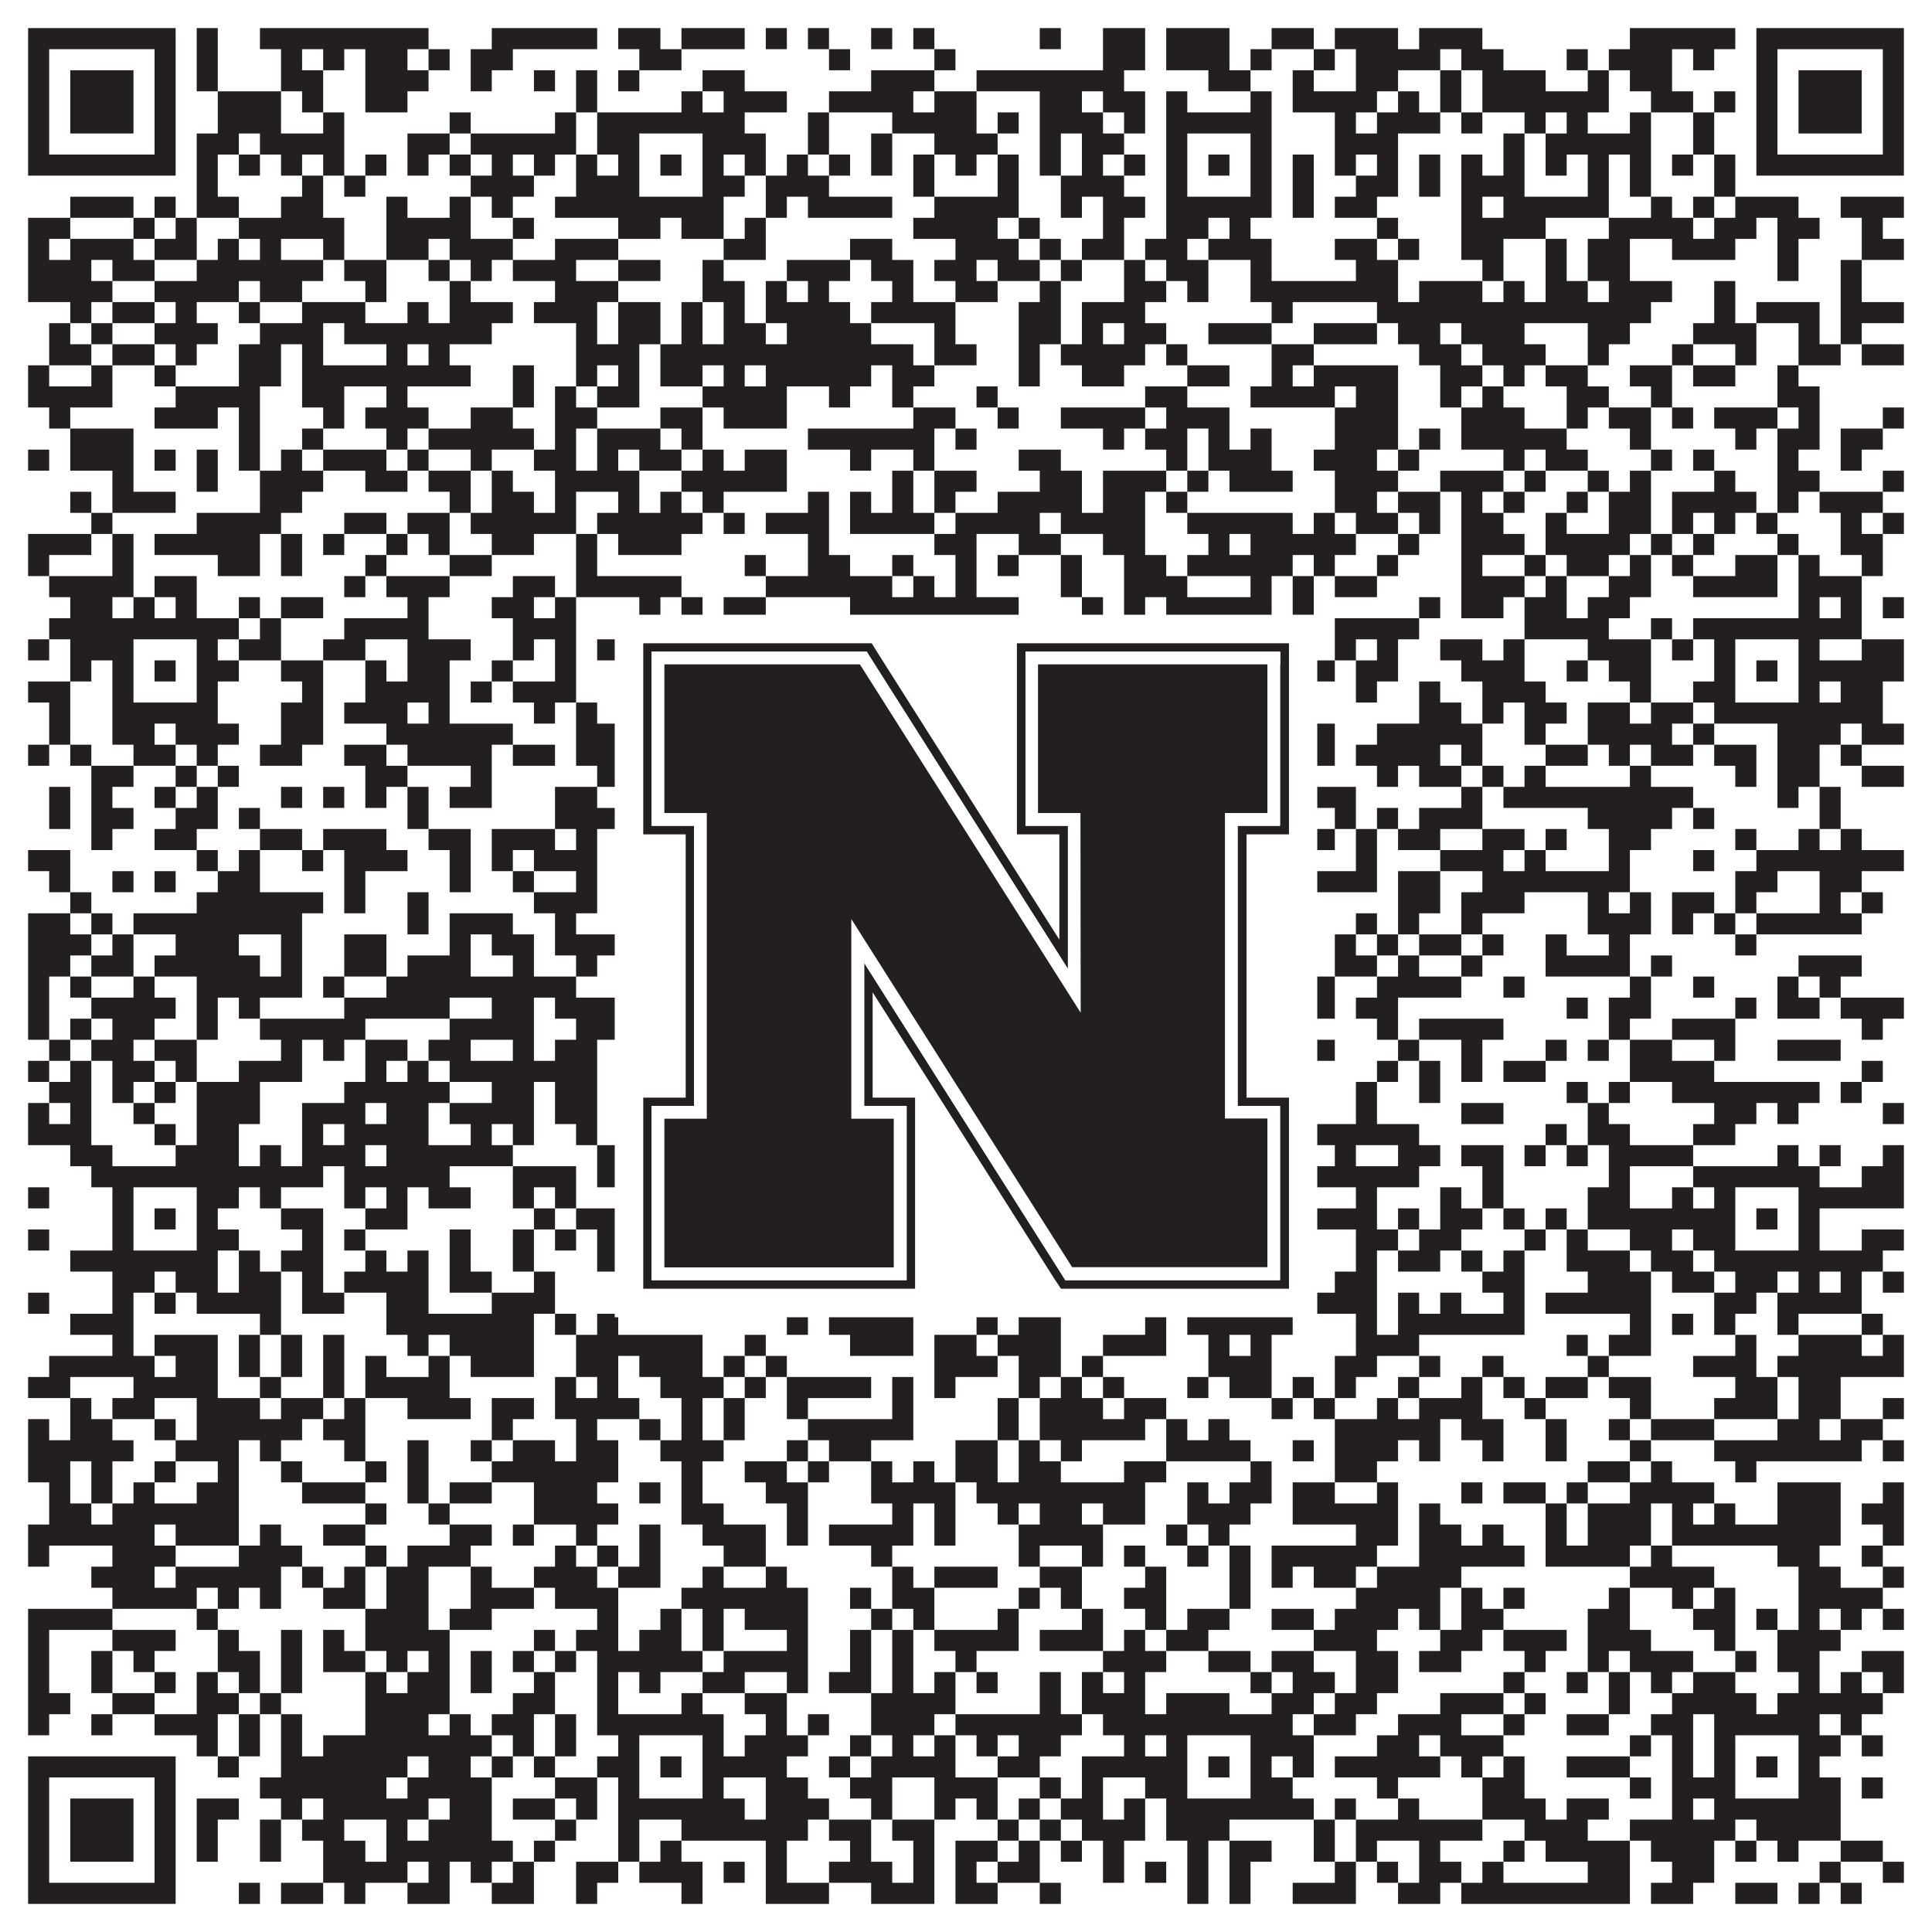 <?xml version="1.0"?>
<svg xmlns="http://www.w3.org/2000/svg" xmlns:xlink="http://www.w3.org/1999/xlink" version="1.1" width="1100px" height="1100px" viewBox="0 0 1100 1100"><rect x="0" y="0" width="1100" height="1100" fill="#ffffff" fill-opacity="1"/><path fill="#231f20" fill-opacity="1" d="M16,16L100,16L100,28L16,28ZM112,16L124,16L124,28L112,28ZM148,16L244,16L244,28L148,28ZM280,16L340,16L340,28L280,28ZM352,16L376,16L376,28L352,28ZM388,16L424,16L424,28L388,28ZM436,16L448,16L448,28L436,28ZM460,16L472,16L472,28L460,28ZM496,16L508,16L508,28L496,28ZM520,16L532,16L532,28L520,28ZM592,16L604,16L604,28L592,28ZM628,16L652,16L652,28L628,28ZM664,16L700,16L700,28L664,28ZM724,16L748,16L748,28L724,28ZM760,16L796,16L796,28L760,28ZM808,16L844,16L844,28L808,28ZM928,16L988,16L988,28L928,28ZM1000,16L1084,16L1084,28L1000,28ZM16,28L28,28L28,40L16,40ZM88,28L100,28L100,40L88,40ZM112,28L124,28L124,40L112,40ZM160,28L172,28L172,40L160,40ZM184,28L196,28L196,40L184,40ZM208,28L232,28L232,40L208,40ZM244,28L256,28L256,40L244,40ZM268,28L292,28L292,40L268,40ZM364,28L388,28L388,40L364,40ZM472,28L484,28L484,40L472,40ZM532,28L544,28L544,40L532,40ZM628,28L652,28L652,40L628,40ZM664,28L700,28L700,40L664,40ZM712,28L724,28L724,40L712,40ZM748,28L760,28L760,40L748,40ZM772,28L820,28L820,40L772,40ZM832,28L856,28L856,40L832,40ZM892,28L904,28L904,40L892,40ZM916,28L952,28L952,40L916,40ZM964,28L976,28L976,40L964,40ZM1000,28L1012,28L1012,40L1000,40ZM1072,28L1084,28L1084,40L1072,40ZM16,40L28,40L28,52L16,52ZM40,40L76,40L76,52L40,52ZM88,40L100,40L100,52L88,52ZM112,40L124,40L124,52L112,52ZM160,40L184,40L184,52L160,52ZM208,40L244,40L244,52L208,52ZM268,40L280,40L280,52L268,52ZM304,40L316,40L316,52L304,52ZM328,40L340,40L340,52L328,52ZM352,40L364,40L364,52L352,52ZM400,40L424,40L424,52L400,52ZM496,40L532,40L532,52L496,52ZM556,40L640,40L640,52L556,52ZM688,40L712,40L712,52L688,52ZM736,40L748,40L748,52L736,52ZM772,40L796,40L796,52L772,52ZM820,40L832,40L832,52L820,52ZM844,40L880,40L880,52L844,52ZM904,40L916,40L916,52L904,52ZM928,40L952,40L952,52L928,52ZM1000,40L1012,40L1012,52L1000,52ZM1024,40L1060,40L1060,52L1024,52ZM1072,40L1084,40L1084,52L1072,52ZM16,52L28,52L28,64L16,64ZM40,52L76,52L76,64L40,64ZM88,52L100,52L100,64L88,64ZM124,52L160,52L160,64L124,64ZM172,52L184,52L184,64L172,64ZM208,52L232,52L232,64L208,64ZM328,52L340,52L340,64L328,64ZM388,52L400,52L400,64L388,64ZM412,52L448,52L448,64L412,64ZM472,52L520,52L520,64L472,64ZM532,52L556,52L556,64L532,64ZM592,52L616,52L616,64L592,64ZM628,52L652,52L652,64L628,64ZM664,52L676,52L676,64L664,64ZM712,52L724,52L724,64L712,64ZM736,52L784,52L784,64L736,64ZM796,52L808,52L808,64L796,64ZM820,52L832,52L832,64L820,64ZM844,52L916,52L916,64L844,64ZM940,52L964,52L964,64L940,64ZM976,52L988,52L988,64L976,64ZM1000,52L1012,52L1012,64L1000,64ZM1024,52L1060,52L1060,64L1024,64ZM1072,52L1084,52L1084,64L1072,64ZM16,64L28,64L28,76L16,76ZM40,64L76,64L76,76L40,76ZM88,64L100,64L100,76L88,76ZM124,64L160,64L160,76L124,76ZM184,64L196,64L196,76L184,76ZM256,64L268,64L268,76L256,76ZM316,64L328,64L328,76L316,76ZM340,64L424,64L424,76L340,76ZM460,64L472,64L472,76L460,76ZM508,64L556,64L556,76L508,76ZM568,64L580,64L580,76L568,76ZM592,64L628,64L628,76L592,76ZM640,64L652,64L652,76L640,76ZM664,64L724,64L724,76L664,76ZM760,64L772,64L772,76L760,76ZM784,64L820,64L820,76L784,76ZM832,64L844,64L844,76L832,76ZM868,64L880,64L880,76L868,76ZM892,64L904,64L904,76L892,76ZM928,64L940,64L940,76L928,76ZM964,64L976,64L976,76L964,76ZM1000,64L1012,64L1012,76L1000,76ZM1024,64L1060,64L1060,76L1024,76ZM1072,64L1084,64L1084,76L1072,76ZM16,76L28,76L28,88L16,88ZM88,76L100,76L100,88L88,88ZM112,76L136,76L136,88L112,88ZM148,76L196,76L196,88L148,88ZM232,76L256,76L256,88L232,88ZM268,76L328,76L328,88L268,88ZM340,76L364,76L364,88L340,88ZM400,76L436,76L436,88L400,88ZM460,76L472,76L472,88L460,88ZM496,76L508,76L508,88L496,88ZM532,76L568,76L568,88L532,88ZM592,76L604,76L604,88L592,88ZM616,76L640,76L640,88L616,88ZM664,76L676,76L676,88L664,88ZM712,76L724,76L724,88L712,88ZM760,76L796,76L796,88L760,88ZM856,76L868,76L868,88L856,88ZM880,76L940,76L940,88L880,88ZM964,76L976,76L976,88L964,88ZM1000,76L1012,76L1012,88L1000,88ZM1072,76L1084,76L1084,88L1072,88ZM16,88L100,88L100,100L16,100ZM112,88L124,88L124,100L112,100ZM136,88L148,88L148,100L136,100ZM160,88L172,88L172,100L160,100ZM184,88L196,88L196,100L184,100ZM208,88L220,88L220,100L208,100ZM232,88L244,88L244,100L232,100ZM256,88L268,88L268,100L256,100ZM280,88L292,88L292,100L280,100ZM304,88L316,88L316,100L304,100ZM328,88L340,88L340,100L328,100ZM352,88L364,88L364,100L352,100ZM376,88L388,88L388,100L376,100ZM400,88L412,88L412,100L400,100ZM424,88L436,88L436,100L424,100ZM448,88L460,88L460,100L448,100ZM472,88L484,88L484,100L472,100ZM496,88L508,88L508,100L496,100ZM520,88L532,88L532,100L520,100ZM544,88L556,88L556,100L544,100ZM568,88L580,88L580,100L568,100ZM592,88L604,88L604,100L592,100ZM616,88L628,88L628,100L616,100ZM640,88L652,88L652,100L640,100ZM664,88L676,88L676,100L664,100ZM688,88L700,88L700,100L688,100ZM712,88L724,88L724,100L712,100ZM736,88L748,88L748,100L736,100ZM760,88L772,88L772,100L760,100ZM784,88L796,88L796,100L784,100ZM808,88L820,88L820,100L808,100ZM832,88L844,88L844,100L832,100ZM856,88L868,88L868,100L856,100ZM880,88L892,88L892,100L880,100ZM904,88L916,88L916,100L904,100ZM928,88L940,88L940,100L928,100ZM952,88L964,88L964,100L952,100ZM976,88L988,88L988,100L976,100ZM1000,88L1084,88L1084,100L1000,100ZM112,100L124,100L124,112L112,112ZM172,100L184,100L184,112L172,112ZM196,100L208,100L208,112L196,112ZM268,100L304,100L304,112L268,112ZM328,100L364,100L364,112L328,112ZM400,100L424,100L424,112L400,112ZM436,100L472,100L472,112L436,112ZM520,100L532,100L532,112L520,112ZM568,100L580,100L580,112L568,112ZM604,100L640,100L640,112L604,112ZM664,100L676,100L676,112L664,112ZM712,100L724,100L724,112L712,112ZM736,100L748,100L748,112L736,112ZM772,100L796,100L796,112L772,112ZM808,100L820,100L820,112L808,112ZM832,100L868,100L868,112L832,112ZM904,100L916,100L916,112L904,112ZM928,100L940,100L940,112L928,112ZM976,100L988,100L988,112L976,112ZM40,112L76,112L76,124L40,124ZM88,112L100,112L100,124L88,124ZM112,112L136,112L136,124L112,124ZM160,112L184,112L184,124L160,124ZM220,112L232,112L232,124L220,124ZM256,112L268,112L268,124L256,124ZM280,112L292,112L292,124L280,124ZM316,112L412,112L412,124L316,124ZM436,112L448,112L448,124L436,124ZM460,112L508,112L508,124L460,124ZM532,112L580,112L580,124L532,124ZM604,112L616,112L616,124L604,124ZM628,112L652,112L652,124L628,124ZM664,112L724,112L724,124L664,124ZM736,112L748,112L748,124L736,124ZM760,112L784,112L784,124L760,124ZM832,112L844,112L844,124L832,124ZM856,112L916,112L916,124L856,124ZM940,112L952,112L952,124L940,124ZM964,112L976,112L976,124L964,124ZM988,112L1024,112L1024,124L988,124ZM1048,112L1084,112L1084,124L1048,124ZM16,124L40,124L40,136L16,136ZM76,124L88,124L88,136L76,136ZM100,124L112,124L112,136L100,136ZM136,124L196,124L196,136L136,136ZM220,124L268,124L268,136L220,136ZM292,124L304,124L304,136L292,136ZM352,124L376,124L376,136L352,136ZM388,124L412,124L412,136L388,136ZM424,124L436,124L436,136L424,136ZM520,124L568,124L568,136L520,136ZM580,124L592,124L592,136L580,136ZM628,124L640,124L640,136L628,136ZM664,124L688,124L688,136L664,136ZM700,124L712,124L712,136L700,136ZM784,124L796,124L796,136L784,136ZM832,124L880,124L880,136L832,136ZM916,124L964,124L964,136L916,136ZM976,124L1000,124L1000,136L976,136ZM1012,124L1036,124L1036,136L1012,136ZM1060,124L1072,124L1072,136L1060,136ZM16,136L28,136L28,148L16,148ZM40,136L76,136L76,148L40,148ZM88,136L112,136L112,148L88,148ZM124,136L136,136L136,148L124,148ZM148,136L160,136L160,148L148,148ZM184,136L196,136L196,148L184,148ZM220,136L244,136L244,148L220,148ZM256,136L292,136L292,148L256,148ZM316,136L352,136L352,148L316,148ZM412,136L436,136L436,148L412,148ZM484,136L508,136L508,148L484,148ZM544,136L580,136L580,148L544,148ZM592,136L604,136L604,148L592,148ZM616,136L640,136L640,148L616,148ZM652,136L676,136L676,148L652,148ZM688,136L724,136L724,148L688,148ZM760,136L784,136L784,148L760,148ZM796,136L808,136L808,148L796,148ZM832,136L856,136L856,148L832,148ZM880,136L892,136L892,148L880,148ZM904,136L928,136L928,148L904,148ZM952,136L988,136L988,148L952,148ZM1012,136L1024,136L1024,148L1012,148ZM1060,136L1084,136L1084,148L1060,148ZM16,148L52,148L52,160L16,160ZM64,148L88,148L88,160L64,160ZM112,148L184,148L184,160L112,160ZM196,148L220,148L220,160L196,160ZM244,148L256,148L256,160L244,160ZM268,148L280,148L280,160L268,160ZM292,148L328,148L328,160L292,160ZM352,148L376,148L376,160L352,160ZM400,148L412,148L412,160L400,160ZM448,148L484,148L484,160L448,160ZM496,148L520,148L520,160L496,160ZM532,148L556,148L556,160L532,160ZM568,148L592,148L592,160L568,160ZM604,148L616,148L616,160L604,160ZM640,148L652,148L652,160L640,160ZM664,148L688,148L688,160L664,160ZM712,148L724,148L724,160L712,160ZM772,148L796,148L796,160L772,160ZM844,148L856,148L856,160L844,160ZM880,148L892,148L892,160L880,160ZM904,148L928,148L928,160L904,160ZM1012,148L1024,148L1024,160L1012,160ZM1048,148L1060,148L1060,160L1048,160ZM16,160L64,160L64,172L16,172ZM88,160L136,160L136,172L88,172ZM148,160L172,160L172,172L148,172ZM208,160L220,160L220,172L208,172ZM256,160L268,160L268,172L256,172ZM316,160L352,160L352,172L316,172ZM400,160L424,160L424,172L400,172ZM436,160L448,160L448,172L436,172ZM460,160L472,160L472,172L460,172ZM508,160L520,160L520,172L508,172ZM544,160L568,160L568,172L544,172ZM592,160L604,160L604,172L592,172ZM640,160L664,160L664,172L640,172ZM676,160L688,160L688,172L676,172ZM712,160L796,160L796,172L712,172ZM808,160L844,160L844,172L808,172ZM856,160L868,160L868,172L856,172ZM880,160L904,160L904,172L880,172ZM916,160L952,160L952,172L916,172ZM976,160L988,160L988,172L976,172ZM1048,160L1060,160L1060,172L1048,172ZM40,172L52,172L52,184L40,184ZM64,172L88,172L88,184L64,184ZM100,172L112,172L112,184L100,184ZM136,172L148,172L148,184L136,184ZM172,172L208,172L208,184L172,184ZM232,172L244,172L244,184L232,184ZM256,172L292,172L292,184L256,184ZM304,172L340,172L340,184L304,184ZM352,172L376,172L376,184L352,184ZM388,172L400,172L400,184L388,184ZM412,172L424,172L424,184L412,184ZM436,172L484,172L484,184L436,184ZM496,172L544,172L544,184L496,184ZM580,172L604,172L604,184L580,184ZM616,172L652,172L652,184L616,184ZM724,172L736,172L736,184L724,184ZM784,172L940,172L940,184L784,184ZM976,172L988,172L988,184L976,184ZM1000,172L1036,172L1036,184L1000,184ZM1048,172L1084,172L1084,184L1048,184ZM28,184L40,184L40,196L28,196ZM52,184L64,184L64,196L52,196ZM88,184L124,184L124,196L88,196ZM148,184L184,184L184,196L148,196ZM196,184L280,184L280,196L196,196ZM328,184L340,184L340,196L328,196ZM352,184L376,184L376,196L352,196ZM388,184L400,184L400,196L388,196ZM412,184L436,184L436,196L412,196ZM448,184L496,184L496,196L448,196ZM532,184L544,184L544,196L532,196ZM580,184L604,184L604,196L580,196ZM616,184L628,184L628,196L616,196ZM640,184L664,184L664,196L640,196ZM688,184L724,184L724,196L688,196ZM748,184L784,184L784,196L748,196ZM796,184L820,184L820,196L796,196ZM832,184L868,184L868,196L832,196ZM904,184L928,184L928,196L904,196ZM964,184L1000,184L1000,196L964,196ZM1024,184L1036,184L1036,196L1024,196ZM1048,184L1060,184L1060,196L1048,196ZM28,196L52,196L52,208L28,208ZM64,196L88,196L88,208L64,208ZM100,196L112,196L112,208L100,208ZM136,196L160,196L160,208L136,208ZM172,196L184,196L184,208L172,208ZM220,196L232,196L232,208L220,208ZM244,196L256,196L256,208L244,208ZM328,196L364,196L364,208L328,208ZM376,196L520,196L520,208L376,208ZM532,196L556,196L556,208L532,208ZM580,196L592,196L592,208L580,208ZM604,196L652,196L652,208L604,208ZM664,196L676,196L676,208L664,208ZM724,196L748,196L748,208L724,208ZM808,196L832,196L832,208L808,208ZM844,196L880,196L880,208L844,208ZM904,196L916,196L916,208L904,208ZM952,196L964,196L964,208L952,208ZM988,196L1000,196L1000,208L988,208ZM1024,196L1048,196L1048,208L1024,208ZM1060,196L1084,196L1084,208L1060,208ZM16,208L28,208L28,220L16,220ZM52,208L64,208L64,220L52,220ZM88,208L100,208L100,220L88,220ZM136,208L160,208L160,220L136,220ZM172,208L268,208L268,220L172,220ZM292,208L304,208L304,220L292,220ZM328,208L340,208L340,220L328,220ZM352,208L364,208L364,220L352,220ZM376,208L400,208L400,220L376,220ZM412,208L424,208L424,220L412,220ZM436,208L496,208L496,220L436,220ZM508,208L532,208L532,220L508,220ZM580,208L592,208L592,220L580,220ZM616,208L640,208L640,220L616,220ZM676,208L700,208L700,220L676,220ZM724,208L736,208L736,220L724,220ZM748,208L796,208L796,220L748,220ZM820,208L844,208L844,220L820,220ZM856,208L868,208L868,220L856,220ZM880,208L904,208L904,220L880,220ZM928,208L952,208L952,220L928,220ZM964,208L988,208L988,220L964,220ZM1012,208L1024,208L1024,220L1012,220ZM16,220L64,220L64,232L16,232ZM100,220L148,220L148,232L100,232ZM172,220L196,220L196,232L172,232ZM220,220L232,220L232,232L220,232ZM292,220L304,220L304,232L292,232ZM316,220L328,220L328,232L316,232ZM340,220L364,220L364,232L340,232ZM400,220L448,220L448,232L400,232ZM472,220L484,220L484,232L472,232ZM508,220L520,220L520,232L508,232ZM556,220L568,220L568,232L556,232ZM652,220L676,220L676,232L652,232ZM712,220L760,220L760,232L712,232ZM772,220L796,220L796,232L772,232ZM820,220L832,220L832,232L820,232ZM844,220L856,220L856,232L844,232ZM892,220L916,220L916,232L892,232ZM940,220L952,220L952,232L940,232ZM1012,220L1036,220L1036,232L1012,232ZM28,232L40,232L40,244L28,244ZM88,232L124,232L124,244L88,244ZM136,232L148,232L148,244L136,244ZM184,232L196,232L196,244L184,244ZM208,232L244,232L244,244L208,244ZM268,232L292,232L292,244L268,244ZM316,232L340,232L340,244L316,244ZM376,232L400,232L400,244L376,244ZM412,232L448,232L448,244L412,244ZM520,232L544,232L544,244L520,244ZM568,232L580,232L580,244L568,244ZM604,232L652,232L652,244L604,244ZM664,232L700,232L700,244L664,244ZM760,232L796,232L796,244L760,244ZM832,232L868,232L868,244L832,244ZM892,232L904,232L904,244L892,244ZM916,232L940,232L940,244L916,244ZM952,232L964,232L964,244L952,244ZM976,232L1012,232L1012,244L976,244ZM1024,232L1036,232L1036,244L1024,244ZM1072,232L1084,232L1084,244L1072,244ZM40,244L76,244L76,256L40,256ZM136,244L148,244L148,256L136,256ZM172,244L184,244L184,256L172,256ZM220,244L232,244L232,256L220,256ZM244,244L304,244L304,256L244,256ZM316,244L328,244L328,256L316,256ZM340,244L376,244L376,256L340,256ZM388,244L400,244L400,256L388,256ZM460,244L532,244L532,256L460,256ZM544,244L556,244L556,256L544,256ZM628,244L640,244L640,256L628,256ZM652,244L676,244L676,256L652,256ZM688,244L700,244L700,256L688,256ZM712,244L724,244L724,256L712,256ZM760,244L796,244L796,256L760,256ZM808,244L820,244L820,256L808,256ZM832,244L892,244L892,256L832,256ZM928,244L940,244L940,256L928,256ZM988,244L1000,244L1000,256L988,256ZM1012,244L1036,244L1036,256L1012,256ZM1048,244L1072,244L1072,256L1048,256ZM16,256L28,256L28,268L16,268ZM40,256L76,256L76,268L40,268ZM88,256L100,256L100,268L88,268ZM112,256L124,256L124,268L112,268ZM136,256L148,256L148,268L136,268ZM160,256L172,256L172,268L160,268ZM184,256L220,256L220,268L184,268ZM232,256L244,256L244,268L232,268ZM268,256L280,256L280,268L268,268ZM304,256L328,256L328,268L304,268ZM340,256L352,256L352,268L340,268ZM364,256L388,256L388,268L364,268ZM400,256L412,256L412,268L400,268ZM424,256L448,256L448,268L424,268ZM484,256L496,256L496,268L484,268ZM520,256L532,256L532,268L520,268ZM580,256L604,256L604,268L580,268ZM664,256L676,256L676,268L664,268ZM688,256L724,256L724,268L688,268ZM748,256L784,256L784,268L748,268ZM796,256L808,256L808,268L796,268ZM856,256L868,256L868,268L856,268ZM880,256L904,256L904,268L880,268ZM940,256L952,256L952,268L940,268ZM964,256L976,256L976,268L964,268ZM1012,256L1024,256L1024,268L1012,268ZM1048,256L1060,256L1060,268L1048,268ZM64,268L76,268L76,280L64,280ZM112,268L124,268L124,280L112,280ZM148,268L184,268L184,280L148,280ZM208,268L232,268L232,280L208,280ZM244,268L268,268L268,280L244,280ZM280,268L292,268L292,280L280,280ZM316,268L364,268L364,280L316,280ZM388,268L448,268L448,280L388,280ZM508,268L520,268L520,280L508,280ZM532,268L556,268L556,280L532,280ZM592,268L616,268L616,280L592,280ZM628,268L664,268L664,280L628,280ZM676,268L688,268L688,280L676,280ZM700,268L736,268L736,280L700,280ZM760,268L796,268L796,280L760,280ZM820,268L856,268L856,280L820,280ZM868,268L880,268L880,280L868,280ZM904,268L916,268L916,280L904,280ZM928,268L940,268L940,280L928,280ZM976,268L988,268L988,280L976,280ZM1012,268L1036,268L1036,280L1012,280ZM1072,268L1084,268L1084,280L1072,280ZM40,280L52,280L52,292L40,292ZM64,280L100,280L100,292L64,292ZM148,280L172,280L172,292L148,292ZM256,280L268,280L268,292L256,292ZM280,280L304,280L304,292L280,292ZM316,280L328,280L328,292L316,292ZM352,280L364,280L364,292L352,292ZM376,280L388,280L388,292L376,292ZM400,280L412,280L412,292L400,292ZM460,280L472,280L472,292L460,292ZM484,280L496,280L496,292L484,292ZM508,280L520,280L520,292L508,292ZM532,280L544,280L544,292L532,292ZM568,280L616,280L616,292L568,292ZM628,280L652,280L652,292L628,292ZM664,280L676,280L676,292L664,292ZM760,280L784,280L784,292L760,292ZM796,280L820,280L820,292L796,292ZM832,280L844,280L844,292L832,292ZM856,280L868,280L868,292L856,292ZM892,280L904,280L904,292L892,292ZM916,280L940,280L940,292L916,292ZM952,280L1000,280L1000,292L952,292ZM1012,280L1024,280L1024,292L1012,292ZM1036,280L1072,280L1072,292L1036,292ZM52,292L64,292L64,304L52,304ZM112,292L160,292L160,304L112,304ZM196,292L220,292L220,304L196,304ZM232,292L256,292L256,304L232,304ZM268,292L328,292L328,304L268,304ZM340,292L400,292L400,304L340,304ZM412,292L424,292L424,304L412,304ZM436,292L472,292L472,304L436,304ZM484,292L532,292L532,304L484,304ZM544,292L592,292L592,304L544,304ZM604,292L652,292L652,304L604,304ZM676,292L736,292L736,304L676,304ZM748,292L760,292L760,304L748,304ZM772,292L796,292L796,304L772,304ZM808,292L820,292L820,304L808,304ZM832,292L856,292L856,304L832,304ZM880,292L892,292L892,304L880,304ZM916,292L940,292L940,304L916,304ZM952,292L964,292L964,304L952,304ZM976,292L988,292L988,304L976,304ZM1000,292L1012,292L1012,304L1000,304ZM1048,292L1060,292L1060,304L1048,304ZM1072,292L1084,292L1084,304L1072,304ZM16,304L52,304L52,316L16,316ZM64,304L76,304L76,316L64,316ZM88,304L148,304L148,316L88,316ZM160,304L172,304L172,316L160,316ZM184,304L196,304L196,316L184,316ZM220,304L232,304L232,316L220,316ZM244,304L256,304L256,316L244,316ZM280,304L304,304L304,316L280,316ZM328,304L340,304L340,316L328,316ZM352,304L388,304L388,316L352,316ZM460,304L472,304L472,316L460,316ZM532,304L556,304L556,316L532,316ZM580,304L604,304L604,316L580,316ZM628,304L652,304L652,316L628,316ZM688,304L700,304L700,316L688,316ZM712,304L772,304L772,316L712,316ZM796,304L808,304L808,316L796,316ZM832,304L868,304L868,316L832,316ZM880,304L928,304L928,316L880,316ZM940,304L952,304L952,316L940,316ZM964,304L976,304L976,316L964,316ZM1012,304L1024,304L1024,316L1012,316ZM1048,304L1072,304L1072,316L1048,316ZM16,316L28,316L28,328L16,328ZM64,316L76,316L76,328L64,328ZM124,316L148,316L148,328L124,328ZM160,316L172,316L172,328L160,328ZM208,316L220,316L220,328L208,328ZM256,316L280,316L280,328L256,328ZM328,316L340,316L340,328L328,328ZM424,316L436,316L436,328L424,328ZM460,316L484,316L484,328L460,328ZM508,316L520,316L520,328L508,328ZM544,316L556,316L556,328L544,328ZM568,316L580,316L580,328L568,328ZM604,316L616,316L616,328L604,328ZM640,316L664,316L664,328L640,328ZM676,316L736,316L736,328L676,328ZM748,316L760,316L760,328L748,328ZM784,316L796,316L796,328L784,328ZM832,316L844,316L844,328L832,328ZM868,316L880,316L880,328L868,328ZM892,316L916,316L916,328L892,328ZM928,316L940,316L940,328L928,328ZM952,316L964,316L964,328L952,328ZM988,316L1012,316L1012,328L988,328ZM1024,316L1036,316L1036,328L1024,328ZM1060,316L1072,316L1072,328L1060,328ZM28,328L76,328L76,340L28,340ZM88,328L112,328L112,340L88,340ZM196,328L208,328L208,340L196,340ZM220,328L256,328L256,340L220,340ZM292,328L316,328L316,340L292,340ZM328,328L388,328L388,340L328,340ZM436,328L508,328L508,340L436,340ZM520,328L532,328L532,340L520,340ZM544,328L556,328L556,340L544,340ZM604,328L616,328L616,340L604,340ZM640,328L676,328L676,340L640,340ZM712,328L724,328L724,340L712,340ZM736,328L748,328L748,340L736,340ZM760,328L784,328L784,340L760,340ZM832,328L868,328L868,340L832,340ZM880,328L892,328L892,340L880,340ZM916,328L940,328L940,340L916,340ZM964,328L1012,328L1012,340L964,340ZM1024,328L1060,328L1060,340L1024,340ZM40,340L64,340L64,352L40,352ZM76,340L88,340L88,352L76,352ZM100,340L112,340L112,352L100,352ZM136,340L148,340L148,352L136,352ZM160,340L184,340L184,352L160,352ZM232,340L244,340L244,352L232,352ZM280,340L304,340L304,352L280,352ZM316,340L328,340L328,352L316,352ZM364,340L376,340L376,352L364,352ZM388,340L400,340L400,352L388,352ZM412,340L436,340L436,352L412,352ZM484,340L580,340L580,352L484,352ZM616,340L628,340L628,352L616,352ZM640,340L652,340L652,352L640,352ZM664,340L724,340L724,352L664,352ZM736,340L748,340L748,352L736,352ZM808,340L820,340L820,352L808,352ZM832,340L856,340L856,352L832,352ZM868,340L892,340L892,352L868,352ZM904,340L928,340L928,352L904,352ZM1024,340L1036,340L1036,352L1024,352ZM1048,340L1060,340L1060,352L1048,352ZM1072,340L1084,340L1084,352L1072,352ZM28,352L136,352L136,364L28,364ZM148,352L160,352L160,364L148,364ZM196,352L244,352L244,364L196,364ZM292,352L328,352L328,364L292,364ZM352,352L424,352L424,364L352,364ZM436,352L532,352L532,364L436,364ZM544,352L568,352L568,364L544,364ZM580,352L592,352L592,364L580,364ZM604,352L724,352L724,364L604,364ZM760,352L808,352L808,364L760,364ZM868,352L916,352L916,364L868,364ZM940,352L952,352L952,364L940,364ZM964,352L1060,352L1060,364L964,364ZM16,364L28,364L28,376L16,376ZM40,364L76,364L76,376L40,376ZM112,364L124,364L124,376L112,376ZM136,364L160,364L160,376L136,376ZM184,364L208,364L208,376L184,376ZM232,364L268,364L268,376L232,376ZM292,364L304,364L304,376L292,376ZM316,364L328,364L328,376L316,376ZM340,364L364,364L364,376L340,376ZM400,364L424,364L424,376L400,376ZM472,364L484,364L484,376L472,376ZM508,364L556,364L556,376L508,376ZM568,364L604,364L604,376L568,376ZM652,364L676,364L676,376L652,376ZM712,364L736,364L736,376L712,376ZM760,364L772,364L772,376L760,376ZM784,364L796,364L796,376L784,376ZM820,364L844,364L844,376L820,376ZM856,364L868,364L868,376L856,376ZM904,364L940,364L940,376L904,376ZM952,364L964,364L964,376L952,376ZM976,364L988,364L988,376L976,376ZM1024,364L1036,364L1036,376L1024,376ZM1060,364L1084,364L1084,376L1060,376ZM40,376L52,376L52,388L40,388ZM64,376L76,376L76,388L64,388ZM88,376L100,376L100,388L88,388ZM112,376L136,376L136,388L112,388ZM160,376L184,376L184,388L160,388ZM208,376L220,376L220,388L208,388ZM232,376L256,376L256,388L232,388ZM280,376L292,376L292,388L280,388ZM316,376L328,376L328,388L316,388ZM352,376L364,376L364,388L352,388ZM376,376L388,376L388,388L376,388ZM400,376L424,376L424,388L400,388ZM436,376L472,376L472,388L436,388ZM508,376L520,376L520,388L508,388ZM532,376L568,376L568,388L532,388ZM628,376L640,376L640,388L628,388ZM652,376L676,376L676,388L652,388ZM688,376L700,376L700,388L688,388ZM712,376L724,376L724,388L712,388ZM748,376L760,376L760,388L748,388ZM772,376L796,376L796,388L772,388ZM832,376L868,376L868,388L832,388ZM892,376L904,376L904,388L892,388ZM916,376L940,376L940,388L916,388ZM976,376L988,376L988,388L976,388ZM1000,376L1012,376L1012,388L1000,388ZM1024,376L1084,376L1084,388L1024,388ZM16,388L40,388L40,400L16,400ZM64,388L76,388L76,400L64,400ZM112,388L124,388L124,400L112,400ZM172,388L184,388L184,400L172,400ZM208,388L256,388L256,400L208,400ZM268,388L280,388L280,400L268,400ZM292,388L328,388L328,400L292,400ZM352,388L364,388L364,400L352,400ZM400,388L424,388L424,400L400,400ZM460,388L508,388L508,400L460,400ZM520,388L532,388L532,400L520,400ZM544,388L556,388L556,400L544,400ZM580,388L592,388L592,400L580,400ZM640,388L652,388L652,400L640,400ZM664,388L676,388L676,400L664,400ZM712,388L724,388L724,400L712,400ZM772,388L784,388L784,400L772,400ZM808,388L820,388L820,400L808,400ZM844,388L880,388L880,400L844,400ZM928,388L940,388L940,400L928,400ZM964,388L988,388L988,400L964,400ZM1024,388L1036,388L1036,400L1024,400ZM1048,388L1072,388L1072,400L1048,400ZM28,400L40,400L40,412L28,412ZM64,400L124,400L124,412L64,412ZM160,400L184,400L184,412L160,412ZM196,400L232,400L232,412L196,412ZM244,400L256,400L256,412L244,412ZM304,400L316,400L316,412L304,412ZM328,400L340,400L340,412L328,412ZM352,400L448,400L448,412L352,412ZM460,400L472,400L472,412L460,412ZM496,400L532,400L532,412L496,412ZM544,400L592,400L592,412L544,412ZM616,400L628,400L628,412L616,412ZM664,400L724,400L724,412L664,412ZM736,400L748,400L748,412L736,412ZM808,400L832,400L832,412L808,412ZM844,400L856,400L856,412L844,412ZM868,400L892,400L892,412L868,412ZM904,400L928,400L928,412L904,412ZM940,400L964,400L964,412L940,412ZM976,400L1072,400L1072,412L976,412ZM28,412L40,412L40,424L28,424ZM64,412L88,412L88,424L64,424ZM100,412L136,412L136,424L100,424ZM160,412L184,412L184,424L160,424ZM220,412L292,412L292,424L220,424ZM328,412L352,412L352,424L328,424ZM364,412L376,412L376,424L364,424ZM400,412L412,412L412,424L400,424ZM424,412L484,412L484,424L424,424ZM520,412L556,412L556,424L520,424ZM580,412L628,412L628,424L580,424ZM664,412L700,412L700,424L664,424ZM712,412L724,412L724,424L712,424ZM748,412L760,412L760,424L748,424ZM784,412L844,412L844,424L784,424ZM868,412L880,412L880,424L868,424ZM904,412L952,412L952,424L904,424ZM964,412L976,412L976,424L964,424ZM1012,412L1048,412L1048,424L1012,424ZM1060,412L1084,412L1084,424L1060,424ZM16,424L28,424L28,436L16,436ZM40,424L52,424L52,436L40,436ZM76,424L100,424L100,436L76,436ZM112,424L124,424L124,436L112,436ZM148,424L172,424L172,436L148,436ZM196,424L220,424L220,436L196,436ZM232,424L280,424L280,436L232,436ZM292,424L316,424L316,436L292,436ZM328,424L352,424L352,436L328,436ZM400,424L436,424L436,436L400,436ZM472,424L496,424L496,436L472,436ZM532,424L544,424L544,436L532,436ZM556,424L568,424L568,436L556,436ZM652,424L676,424L676,436L652,436ZM700,424L712,424L712,436L700,436ZM748,424L760,424L760,436L748,436ZM772,424L820,424L820,436L772,436ZM832,424L844,424L844,436L832,436ZM880,424L904,424L904,436L880,436ZM916,424L928,424L928,436L916,436ZM940,424L964,424L964,436L940,436ZM976,424L1000,424L1000,436L976,436ZM1012,424L1036,424L1036,436L1012,436ZM1048,424L1060,424L1060,436L1048,436ZM52,436L76,436L76,448L52,448ZM100,436L112,436L112,448L100,448ZM124,436L136,436L136,448L124,448ZM208,436L232,436L232,448L208,448ZM268,436L280,436L280,448L268,448ZM340,436L388,436L388,448L340,448ZM436,436L448,436L448,448L436,448ZM484,436L508,436L508,448L484,448ZM532,436L568,436L568,448L532,448ZM592,436L604,436L604,448L592,448ZM616,436L640,436L640,448L616,448ZM664,436L724,436L724,448L664,448ZM736,436L748,436L748,448L736,448ZM784,436L796,436L796,448L784,448ZM808,436L832,436L832,448L808,448ZM844,436L856,436L856,448L844,448ZM868,436L880,436L880,448L868,448ZM928,436L940,436L940,448L928,448ZM988,436L1000,436L1000,448L988,448ZM1012,436L1036,436L1036,448L1012,448ZM1060,436L1084,436L1084,448L1060,448ZM28,448L40,448L40,460L28,460ZM52,448L64,448L64,460L52,460ZM88,448L100,448L100,460L88,460ZM112,448L124,448L124,460L112,460ZM160,448L172,448L172,460L160,460ZM184,448L196,448L196,460L184,460ZM208,448L220,448L220,460L208,460ZM232,448L244,448L244,460L232,460ZM256,448L280,448L280,460L256,460ZM316,448L340,448L340,460L316,460ZM352,448L376,448L376,460L352,460ZM388,448L424,448L424,460L388,460ZM448,448L460,448L460,460L448,460ZM484,448L532,448L532,460L484,460ZM568,448L580,448L580,460L568,460ZM604,448L628,448L628,460L604,460ZM640,448L664,448L664,460L640,460ZM676,448L700,448L700,460L676,460ZM712,448L724,448L724,460L712,460ZM736,448L772,448L772,460L736,460ZM832,448L844,448L844,460L832,460ZM856,448L964,448L964,460L856,460ZM1012,448L1024,448L1024,460L1012,460ZM1036,448L1048,448L1048,460L1036,460ZM28,460L40,460L40,472L28,472ZM52,460L76,460L76,472L52,472ZM100,460L124,460L124,472L100,472ZM136,460L148,460L148,472L136,472ZM232,460L244,460L244,472L232,472ZM316,460L364,460L364,472L316,472ZM376,460L388,460L388,472L376,472ZM400,460L412,460L412,472L400,472ZM424,460L448,460L448,472L424,472ZM472,460L484,460L484,472L472,472ZM496,460L532,460L532,472L496,472ZM544,460L568,460L568,472L544,472ZM580,460L592,460L592,472L580,472ZM604,460L616,460L616,472L604,472ZM688,460L700,460L700,472L688,472ZM760,460L772,460L772,472L760,472ZM784,460L796,460L796,472L784,472ZM808,460L844,460L844,472L808,472ZM904,460L952,460L952,472L904,472ZM964,460L976,460L976,472L964,472ZM1036,460L1048,460L1048,472L1036,472ZM52,472L64,472L64,484L52,484ZM88,472L112,472L112,484L88,484ZM148,472L172,472L172,484L148,484ZM184,472L220,472L220,484L184,484ZM244,472L268,472L268,484L244,484ZM280,472L316,472L316,484L280,484ZM328,472L340,472L340,484L328,484ZM352,472L364,472L364,484L352,484ZM388,472L412,472L412,484L388,484ZM436,472L448,472L448,484L436,484ZM460,472L472,472L472,484L460,484ZM484,472L508,472L508,484L484,484ZM532,472L556,472L556,484L532,484ZM592,472L628,472L628,484L592,484ZM736,472L760,472L760,484L736,484ZM772,472L784,472L784,484L772,484ZM796,472L820,472L820,484L796,484ZM844,472L868,472L868,484L844,484ZM880,472L892,472L892,484L880,484ZM916,472L940,472L940,484L916,484ZM988,472L1000,472L1000,484L988,484ZM1024,472L1036,472L1036,484L1024,484ZM1048,472L1060,472L1060,484L1048,484ZM16,484L40,484L40,496L16,496ZM112,484L124,484L124,496L112,496ZM136,484L148,484L148,496L136,496ZM172,484L184,484L184,496L172,496ZM196,484L232,484L232,496L196,496ZM256,484L268,484L268,496L256,496ZM280,484L292,484L292,496L280,496ZM304,484L340,484L340,496L304,496ZM352,484L376,484L376,496L352,496ZM424,484L436,484L436,496L424,496ZM448,484L472,484L472,496L448,496ZM508,484L544,484L544,496L508,496ZM556,484L568,484L568,496L556,496ZM604,484L616,484L616,496L604,496ZM640,484L652,484L652,496L640,496ZM676,484L688,484L688,496L676,496ZM724,484L736,484L736,496L724,496ZM772,484L784,484L784,496L772,496ZM820,484L856,484L856,496L820,496ZM868,484L880,484L880,496L868,496ZM916,484L928,484L928,496L916,496ZM964,484L976,484L976,496L964,496ZM1000,484L1084,484L1084,496L1000,496ZM28,496L40,496L40,508L28,508ZM64,496L76,496L76,508L64,508ZM88,496L100,496L100,508L88,508ZM124,496L148,496L148,508L124,508ZM196,496L208,496L208,508L196,508ZM256,496L268,496L268,508L256,508ZM292,496L304,496L304,508L292,508ZM328,496L340,496L340,508L328,508ZM352,496L364,496L364,508L352,508ZM400,496L424,496L424,508L400,508ZM532,496L544,496L544,508L532,508ZM556,496L568,496L568,508L556,508ZM640,496L652,496L652,508L640,508ZM664,496L676,496L676,508L664,508ZM688,496L700,496L700,508L688,508ZM712,496L784,496L784,508L712,508ZM796,496L820,496L820,508L796,508ZM844,496L928,496L928,508L844,508ZM988,496L1012,496L1012,508L988,508ZM1036,496L1060,496L1060,508L1036,508ZM40,508L52,508L52,520L40,520ZM112,508L184,508L184,520L112,520ZM196,508L208,508L208,520L196,520ZM232,508L244,508L244,520L232,520ZM304,508L340,508L340,520L304,520ZM376,508L412,508L412,520L376,520ZM448,508L472,508L472,520L448,520ZM496,508L520,508L520,520L496,520ZM544,508L580,508L580,520L544,520ZM604,508L616,508L616,520L604,520ZM640,508L688,508L688,520L640,520ZM700,508L736,508L736,520L700,520ZM796,508L820,508L820,520L796,520ZM832,508L868,508L868,520L832,520ZM904,508L916,508L916,520L904,520ZM928,508L940,508L940,520L928,520ZM952,508L976,508L976,520L952,520ZM988,508L1000,508L1000,520L988,520ZM1036,508L1048,508L1048,520L1036,520ZM1060,508L1072,508L1072,520L1060,520ZM16,520L40,520L40,532L16,532ZM52,520L64,520L64,532L52,532ZM76,520L172,520L172,532L76,532ZM232,520L244,520L244,532L232,532ZM256,520L292,520L292,532L256,532ZM316,520L328,520L328,532L316,532ZM376,520L400,520L400,532L376,532ZM412,520L424,520L424,532L412,532ZM460,520L472,520L472,532L460,532ZM484,520L496,520L496,532L484,532ZM508,520L556,520L556,532L508,532ZM568,520L580,520L580,532L568,532ZM592,520L604,520L604,532L592,532ZM616,520L640,520L640,532L616,532ZM664,520L676,520L676,532L664,532ZM700,520L724,520L724,532L700,532ZM772,520L784,520L784,532L772,532ZM796,520L808,520L808,532L796,532ZM832,520L844,520L844,532L832,532ZM904,520L940,520L940,532L904,532ZM952,520L964,520L964,532L952,532ZM976,520L988,520L988,532L976,532ZM1000,520L1060,520L1060,532L1000,532ZM16,532L52,532L52,544L16,544ZM64,532L76,532L76,544L64,544ZM100,532L136,532L136,544L100,544ZM160,532L172,532L172,544L160,544ZM196,532L220,532L220,544L196,544ZM256,532L268,532L268,544L256,544ZM280,532L304,532L304,544L280,544ZM316,532L352,532L352,544L316,544ZM412,532L460,532L460,544L412,544ZM472,532L520,532L520,544L472,544ZM544,532L556,532L556,544L544,544ZM568,532L592,532L592,544L568,544ZM604,532L640,532L640,544L604,544ZM652,532L676,532L676,544L652,544ZM700,532L712,532L712,544L700,544ZM724,532L748,532L748,544L724,544ZM760,532L772,532L772,544L760,544ZM784,532L796,532L796,544L784,544ZM808,532L832,532L832,544L808,544ZM844,532L856,532L856,544L844,544ZM880,532L892,532L892,544L880,544ZM916,532L928,532L928,544L916,544ZM988,532L1000,532L1000,544L988,544ZM16,544L40,544L40,556L16,556ZM52,544L76,544L76,556L52,556ZM88,544L148,544L148,556L88,556ZM160,544L172,544L172,556L160,556ZM196,544L220,544L220,556L196,556ZM232,544L268,544L268,556L232,556ZM292,544L304,544L304,556L292,556ZM328,544L340,544L340,556L328,556ZM364,544L376,544L376,556L364,556ZM412,544L424,544L424,556L412,556ZM436,544L448,544L448,556L436,556ZM460,544L496,544L496,556L460,556ZM508,544L520,544L520,556L508,556ZM544,544L556,544L556,556L544,556ZM568,544L604,544L604,556L568,556ZM628,544L664,544L664,556L628,556ZM676,544L688,544L688,556L676,556ZM712,544L724,544L724,556L712,556ZM760,544L784,544L784,556L760,556ZM796,544L808,544L808,556L796,556ZM832,544L844,544L844,556L832,556ZM880,544L928,544L928,556L880,556ZM940,544L952,544L952,556L940,556ZM1024,544L1060,544L1060,556L1024,556ZM16,556L28,556L28,568L16,568ZM40,556L52,556L52,568L40,568ZM76,556L88,556L88,568L76,568ZM112,556L172,556L172,568L112,568ZM184,556L196,556L196,568L184,568ZM220,556L328,556L328,568L220,568ZM352,556L388,556L388,568L352,568ZM412,556L424,556L424,568L412,568ZM436,556L448,556L448,568L436,568ZM460,556L484,556L484,568L460,568ZM508,556L520,556L520,568L508,568ZM532,556L580,556L580,568L532,568ZM604,556L616,556L616,568L604,568ZM628,556L640,556L640,568L628,568ZM652,556L712,556L712,568L652,568ZM724,556L736,556L736,568L724,568ZM748,556L760,556L760,568L748,568ZM784,556L832,556L832,568L784,568ZM856,556L868,556L868,568L856,568ZM928,556L940,556L940,568L928,568ZM964,556L976,556L976,568L964,568ZM1012,556L1024,556L1024,568L1012,568ZM1036,556L1048,556L1048,568L1036,568ZM16,568L28,568L28,580L16,580ZM52,568L100,568L100,580L52,580ZM112,568L124,568L124,580L112,580ZM136,568L148,568L148,580L136,580ZM196,568L256,568L256,580L196,580ZM280,568L304,568L304,580L280,580ZM316,568L376,568L376,580L316,580ZM424,568L448,568L448,580L424,580ZM460,568L472,568L472,580L460,580ZM496,568L508,568L508,580L496,580ZM520,568L532,568L532,580L520,580ZM544,568L592,568L592,580L544,580ZM604,568L616,568L616,580L604,580ZM640,568L652,568L652,580L640,580ZM676,568L724,568L724,580L676,580ZM748,568L760,568L760,580L748,580ZM772,568L796,568L796,580L772,580ZM892,568L904,568L904,580L892,580ZM916,568L940,568L940,580L916,580ZM988,568L1000,568L1000,580L988,580ZM1012,568L1036,568L1036,580L1012,580ZM1048,568L1084,568L1084,580L1048,580ZM16,580L28,580L28,592L16,592ZM40,580L52,580L52,592L40,592ZM64,580L88,580L88,592L64,592ZM112,580L124,580L124,592L112,592ZM148,580L208,580L208,592L148,592ZM256,580L304,580L304,592L256,592ZM328,580L376,580L376,592L328,592ZM388,580L424,580L424,592L388,592ZM448,580L472,580L472,592L448,592ZM484,580L496,580L496,592L484,592ZM508,580L532,580L532,592L508,592ZM568,580L592,580L592,592L568,592ZM604,580L616,580L616,592L604,592ZM628,580L640,580L640,592L628,592ZM664,580L700,580L700,592L664,592ZM712,580L724,580L724,592L712,592ZM784,580L796,580L796,592L784,592ZM808,580L856,580L856,592L808,592ZM916,580L928,580L928,592L916,592ZM952,580L988,580L988,592L952,592ZM1060,580L1072,580L1072,592L1060,592ZM28,592L40,592L40,604L28,604ZM52,592L76,592L76,604L52,604ZM88,592L112,592L112,604L88,604ZM160,592L172,592L172,604L160,604ZM184,592L196,592L196,604L184,604ZM208,592L232,592L232,604L208,604ZM244,592L268,592L268,604L244,604ZM292,592L304,592L304,604L292,604ZM316,592L340,592L340,604L316,604ZM376,592L388,592L388,604L376,604ZM424,592L436,592L436,604L424,604ZM448,592L460,592L460,604L448,604ZM472,592L496,592L496,604L472,604ZM520,592L568,592L568,604L520,604ZM592,592L604,592L604,604L592,604ZM616,592L628,592L628,604L616,604ZM652,592L664,592L664,604L652,604ZM712,592L724,592L724,604L712,604ZM736,592L760,592L760,604L736,604ZM796,592L808,592L808,604L796,604ZM832,592L844,592L844,604L832,604ZM880,592L892,592L892,604L880,604ZM904,592L916,592L916,604L904,604ZM928,592L952,592L952,604L928,604ZM976,592L988,592L988,604L976,604ZM1012,592L1048,592L1048,604L1012,604ZM16,604L28,604L28,616L16,616ZM40,604L52,604L52,616L40,616ZM64,604L88,604L88,616L64,616ZM100,604L112,604L112,616L100,616ZM136,604L172,604L172,616L136,616ZM208,604L220,604L220,616L208,616ZM232,604L244,604L244,616L232,616ZM256,604L340,604L340,616L256,616ZM364,604L400,604L400,616L364,616ZM424,604L448,604L448,616L424,616ZM484,604L508,604L508,616L484,616ZM520,604L568,604L568,616L520,616ZM580,604L592,604L592,616L580,616ZM616,604L640,604L640,616L616,616ZM652,604L664,604L664,616L652,616ZM676,604L688,604L688,616L676,616ZM724,604L736,604L736,616L724,616ZM784,604L796,604L796,616L784,616ZM808,604L820,604L820,616L808,616ZM832,604L844,604L844,616L832,616ZM856,604L880,604L880,616L856,616ZM928,604L976,604L976,616L928,616ZM1060,604L1072,604L1072,616L1060,616ZM28,616L52,616L52,628L28,628ZM64,616L76,616L76,628L64,628ZM88,616L100,616L100,628L88,628ZM112,616L148,616L148,628L112,628ZM196,616L256,616L256,628L196,628ZM280,616L304,616L304,628L280,628ZM316,616L340,616L340,628L316,628ZM388,616L412,616L412,628L388,628ZM424,616L436,616L436,628L424,628ZM448,616L460,616L460,628L448,628ZM472,616L496,616L496,628L472,628ZM508,616L520,616L520,628L508,628ZM556,616L592,616L592,628L556,628ZM604,616L616,616L616,628L604,628ZM628,616L688,616L688,628L628,628ZM700,616L724,616L724,628L700,628ZM736,616L748,616L748,628L736,628ZM772,616L784,616L784,628L772,628ZM808,616L820,616L820,628L808,628ZM892,616L904,616L904,628L892,628ZM916,616L928,616L928,628L916,628ZM952,616L1036,616L1036,628L952,628ZM1048,616L1060,616L1060,628L1048,628ZM16,628L28,628L28,640L16,640ZM40,628L52,628L52,640L40,640ZM76,628L88,628L88,640L76,640ZM112,628L148,628L148,640L112,640ZM172,628L208,628L208,640L172,640ZM220,628L244,628L244,640L220,640ZM256,628L304,628L304,640L256,640ZM316,628L340,628L340,640L316,640ZM400,628L412,628L412,640L400,640ZM424,628L436,628L436,640L424,640ZM448,628L460,628L460,640L448,640ZM496,628L544,628L544,640L496,640ZM556,628L568,628L568,640L556,640ZM580,628L616,628L616,640L580,640ZM676,628L688,628L688,640L676,640ZM700,628L712,628L712,640L700,640ZM724,628L736,628L736,640L724,640ZM772,628L784,628L784,640L772,640ZM832,628L856,628L856,640L832,640ZM904,628L916,628L916,640L904,640ZM976,628L1000,628L1000,640L976,640ZM1012,628L1024,628L1024,640L1012,640ZM1072,628L1084,628L1084,640L1072,640ZM16,640L52,640L52,652L16,652ZM88,640L100,640L100,652L88,652ZM112,640L136,640L136,652L112,652ZM172,640L184,640L184,652L172,652ZM196,640L244,640L244,652L196,652ZM268,640L280,640L280,652L268,652ZM292,640L304,640L304,652L292,652ZM328,640L340,640L340,652L328,652ZM352,640L376,640L376,652L352,652ZM388,640L400,640L400,652L388,652ZM424,640L436,640L436,652L424,652ZM484,640L508,640L508,652L484,652ZM520,640L556,640L556,652L520,652ZM580,640L592,640L592,652L580,652ZM640,640L652,640L652,652L640,652ZM664,640L712,640L712,652L664,652ZM736,640L808,640L808,652L736,652ZM880,640L892,640L892,652L880,652ZM904,640L928,640L928,652L904,652ZM964,640L988,640L988,652L964,652ZM40,652L64,652L64,664L40,664ZM100,652L136,652L136,664L100,664ZM148,652L160,652L160,664L148,664ZM172,652L208,652L208,664L172,664ZM220,652L292,652L292,664L220,664ZM340,652L364,652L364,664L340,664ZM376,652L388,652L388,664L376,664ZM412,652L436,652L436,664L412,664ZM448,652L472,652L472,664L448,664ZM556,652L568,652L568,664L556,664ZM592,652L604,652L604,664L592,664ZM628,652L640,652L640,664L628,664ZM676,652L712,652L712,664L676,664ZM760,652L772,652L772,664L760,664ZM796,652L820,652L820,664L796,664ZM832,652L856,652L856,664L832,664ZM868,652L880,652L880,664L868,664ZM892,652L904,652L904,664L892,664ZM916,652L964,652L964,664L916,664ZM1012,652L1024,652L1024,664L1012,664ZM1036,652L1048,652L1048,664L1036,664ZM1072,652L1084,652L1084,664L1072,664ZM52,664L184,664L184,676L52,676ZM196,664L256,664L256,676L196,676ZM292,664L328,664L328,676L292,676ZM340,664L424,664L424,676L340,676ZM436,664L484,664L484,676L436,676ZM496,664L532,664L532,676L496,676ZM556,664L604,664L604,676L556,676ZM616,664L628,664L628,676L616,676ZM640,664L652,664L652,676L640,676ZM664,664L724,664L724,676L664,676ZM748,664L808,664L808,676L748,676ZM844,664L856,664L856,676L844,676ZM916,664L928,664L928,676L916,676ZM964,664L1036,664L1036,676L964,676ZM1060,664L1084,664L1084,676L1060,676ZM16,676L28,676L28,688L16,688ZM64,676L76,676L76,688L64,688ZM112,676L136,676L136,688L112,688ZM148,676L160,676L160,688L148,688ZM196,676L208,676L208,688L196,688ZM220,676L232,676L232,688L220,688ZM244,676L268,676L268,688L244,688ZM292,676L304,676L304,688L292,688ZM316,676L328,676L328,688L316,688ZM352,676L364,676L364,688L352,688ZM400,676L424,676L424,688L400,688ZM484,676L508,676L508,688L484,688ZM544,676L568,676L568,688L544,688ZM580,676L628,676L628,688L580,688ZM640,676L652,676L652,688L640,688ZM664,676L676,676L676,688L664,688ZM712,676L736,676L736,688L712,688ZM772,676L784,676L784,688L772,688ZM820,676L832,676L832,688L820,688ZM844,676L856,676L856,688L844,688ZM904,676L928,676L928,688L904,688ZM952,676L964,676L964,688L952,688ZM976,676L988,676L988,688L976,688ZM1024,676L1084,676L1084,688L1024,688ZM64,688L76,688L76,700L64,700ZM88,688L100,688L100,700L88,700ZM112,688L124,688L124,700L112,700ZM160,688L184,688L184,700L160,700ZM208,688L232,688L232,700L208,700ZM304,688L316,688L316,700L304,700ZM328,688L364,688L364,700L328,700ZM376,688L388,688L388,700L376,700ZM400,688L436,688L436,700L400,700ZM448,688L460,688L460,700L448,700ZM472,688L496,688L496,700L472,700ZM520,688L544,688L544,700L520,700ZM556,688L568,688L568,700L556,700ZM580,688L592,688L592,700L580,700ZM604,688L616,688L616,700L604,700ZM628,688L676,688L676,700L628,700ZM688,688L700,688L700,700L688,700ZM712,688L784,688L784,700L712,700ZM796,688L808,688L808,700L796,700ZM820,688L844,688L844,700L820,700ZM856,688L868,688L868,700L856,700ZM880,688L892,688L892,700L880,700ZM904,688L988,688L988,700L904,700ZM1000,688L1012,688L1012,700L1000,700ZM1024,688L1036,688L1036,700L1024,700ZM16,700L28,700L28,712L16,712ZM64,700L76,700L76,712L64,712ZM112,700L136,700L136,712L112,712ZM172,700L184,700L184,712L172,712ZM196,700L208,700L208,712L196,712ZM256,700L268,700L268,712L256,712ZM292,700L304,700L304,712L292,712ZM316,700L328,700L328,712L316,712ZM340,700L364,700L364,712L340,712ZM400,700L436,700L436,712L400,712ZM448,700L472,700L472,712L448,712ZM496,700L520,700L520,712L496,712ZM544,700L568,700L568,712L544,712ZM580,700L592,700L592,712L580,712ZM628,700L676,700L676,712L628,712ZM712,700L736,700L736,712L712,712ZM772,700L796,700L796,712L772,712ZM808,700L832,700L832,712L808,712ZM868,700L880,700L880,712L868,712ZM892,700L904,700L904,712L892,712ZM928,700L952,700L952,712L928,712ZM964,700L988,700L988,712L964,712ZM1024,700L1036,700L1036,712L1024,712ZM1060,700L1084,700L1084,712L1060,712ZM40,712L124,712L124,724L40,724ZM136,712L148,712L148,724L136,724ZM160,712L184,712L184,724L160,724ZM208,712L220,712L220,724L208,724ZM232,712L244,712L244,724L232,724ZM256,712L268,712L268,724L256,724ZM292,712L304,712L304,724L292,724ZM340,712L412,712L412,724L340,724ZM436,712L460,712L460,724L436,724ZM472,712L508,712L508,724L472,724ZM520,712L532,712L532,724L520,724ZM556,712L580,712L580,724L556,724ZM604,712L652,712L652,724L604,724ZM664,712L724,712L724,724L664,724ZM736,712L748,712L748,724L736,724ZM772,712L784,712L784,724L772,724ZM796,712L820,712L820,724L796,724ZM832,712L844,712L844,724L832,724ZM856,712L868,712L868,724L856,724ZM892,712L928,712L928,724L892,724ZM940,712L964,712L964,724L940,724ZM976,712L1072,712L1072,724L976,724ZM64,724L88,724L88,736L64,736ZM100,724L124,724L124,736L100,736ZM136,724L160,724L160,736L136,736ZM172,724L184,724L184,736L172,736ZM196,724L244,724L244,736L196,736ZM256,724L280,724L280,736L256,736ZM304,724L316,724L316,736L304,736ZM352,724L412,724L412,736L352,736ZM436,724L460,724L460,736L436,736ZM496,724L556,724L556,736L496,736ZM580,724L604,724L604,736L580,736ZM616,724L628,724L628,736L616,736ZM640,724L664,724L664,736L640,736ZM676,724L700,724L700,736L676,736ZM712,724L724,724L724,736L712,736ZM760,724L784,724L784,736L760,736ZM844,724L868,724L868,736L844,736ZM904,724L940,724L940,736L904,736ZM952,724L976,724L976,736L952,736ZM988,724L1012,724L1012,736L988,736ZM1024,724L1036,724L1036,736L1024,736ZM1048,724L1060,724L1060,736L1048,736ZM1072,724L1084,724L1084,736L1072,736ZM16,736L28,736L28,748L16,748ZM64,736L76,736L76,748L64,748ZM88,736L100,736L100,748L88,748ZM112,736L160,736L160,748L112,748ZM172,736L196,736L196,748L172,748ZM220,736L244,736L244,748L220,748ZM280,736L316,736L316,748L280,748ZM352,736L364,736L364,748L352,748ZM424,736L448,736L448,748L424,748ZM472,736L484,736L484,748L472,748ZM496,736L520,736L520,748L496,748ZM556,736L568,736L568,748L556,748ZM592,736L604,736L604,748L592,748ZM628,736L640,736L640,748L628,748ZM652,736L664,736L664,748L652,748ZM676,736L700,736L700,748L676,748ZM748,736L784,736L784,748L748,748ZM796,736L808,736L808,748L796,748ZM820,736L832,736L832,748L820,748ZM856,736L868,736L868,748L856,748ZM880,736L940,736L940,748L880,748ZM976,736L1000,736L1000,748L976,748ZM1012,736L1060,736L1060,748L1012,748ZM40,748L76,748L76,760L40,760ZM148,748L160,748L160,760L148,760ZM220,748L304,748L304,760L220,760ZM316,748L328,748L328,760L316,760ZM340,748L352,748L352,760L340,760ZM448,748L460,748L460,760L448,760ZM472,748L520,748L520,760L472,760ZM556,748L568,748L568,760L556,760ZM580,748L604,748L604,760L580,760ZM652,748L664,748L664,760L652,760ZM676,748L736,748L736,760L676,760ZM772,748L784,748L784,760L772,760ZM796,748L868,748L868,760L796,760ZM928,748L940,748L940,760L928,760ZM952,748L964,748L964,760L952,760ZM976,748L988,748L988,760L976,760ZM1012,748L1024,748L1024,760L1012,760ZM1060,748L1072,748L1072,760L1060,760ZM64,760L76,760L76,772L64,772ZM88,760L124,760L124,772L88,772ZM136,760L148,760L148,772L136,772ZM160,760L172,760L172,772L160,772ZM184,760L196,760L196,772L184,772ZM232,760L244,760L244,772L232,772ZM256,760L304,760L304,772L256,772ZM328,760L400,760L400,772L328,772ZM424,760L436,760L436,772L424,772ZM484,760L520,760L520,772L484,772ZM532,760L556,760L556,772L532,772ZM568,760L604,760L604,772L568,772ZM628,760L664,760L664,772L628,772ZM688,760L700,760L700,772L688,772ZM712,760L724,760L724,772L712,772ZM772,760L808,760L808,772L772,772ZM892,760L904,760L904,772L892,772ZM916,760L940,760L940,772L916,772ZM988,760L1000,760L1000,772L988,772ZM1024,760L1060,760L1060,772L1024,772ZM1072,760L1084,760L1084,772L1072,772ZM28,772L88,772L88,784L28,784ZM100,772L124,772L124,784L100,784ZM136,772L148,772L148,784L136,784ZM160,772L172,772L172,784L160,784ZM184,772L196,772L196,784L184,784ZM208,772L220,772L220,784L208,784ZM244,772L256,772L256,784L244,784ZM268,772L304,772L304,784L268,784ZM328,772L352,772L352,784L328,784ZM364,772L400,772L400,784L364,784ZM412,772L424,772L424,784L412,784ZM436,772L448,772L448,784L436,784ZM532,772L568,772L568,784L532,784ZM580,772L604,772L604,784L580,784ZM616,772L628,772L628,784L616,784ZM688,772L724,772L724,784L688,784ZM760,772L784,772L784,784L760,784ZM808,772L820,772L820,784L808,784ZM844,772L856,772L856,784L844,784ZM904,772L916,772L916,784L904,784ZM964,772L1000,772L1000,784L964,784ZM1012,772L1084,772L1084,784L1012,784ZM16,784L40,784L40,796L16,796ZM76,784L124,784L124,796L76,796ZM148,784L160,784L160,796L148,796ZM184,784L196,784L196,796L184,796ZM208,784L256,784L256,796L208,796ZM316,784L328,784L328,796L316,796ZM340,784L352,784L352,796L340,796ZM376,784L412,784L412,796L376,796ZM424,784L436,784L436,796L424,796ZM448,784L496,784L496,796L448,796ZM508,784L520,784L520,796L508,796ZM532,784L544,784L544,796L532,796ZM580,784L592,784L592,796L580,796ZM604,784L616,784L616,796L604,796ZM628,784L640,784L640,796L628,796ZM676,784L688,784L688,796L676,796ZM700,784L724,784L724,796L700,796ZM736,784L748,784L748,796L736,796ZM760,784L772,784L772,796L760,796ZM796,784L808,784L808,796L796,796ZM832,784L844,784L844,796L832,796ZM856,784L868,784L868,796L856,796ZM880,784L904,784L904,796L880,796ZM916,784L940,784L940,796L916,796ZM988,784L1012,784L1012,796L988,796ZM1024,784L1048,784L1048,796L1024,796ZM40,796L52,796L52,808L40,808ZM64,796L88,796L88,808L64,808ZM112,796L148,796L148,808L112,808ZM160,796L184,796L184,808L160,808ZM196,796L208,796L208,808L196,808ZM232,796L268,796L268,808L232,808ZM280,796L304,796L304,808L280,808ZM316,796L364,796L364,808L316,808ZM388,796L400,796L400,808L388,808ZM412,796L424,796L424,808L412,808ZM448,796L460,796L460,808L448,808ZM508,796L520,796L520,808L508,808ZM568,796L580,796L580,808L568,808ZM592,796L628,796L628,808L592,808ZM640,796L664,796L664,808L640,808ZM724,796L736,796L736,808L724,808ZM748,796L760,796L760,808L748,808ZM784,796L796,796L796,808L784,808ZM808,796L844,796L844,808L808,808ZM868,796L880,796L880,808L868,808ZM928,796L940,796L940,808L928,808ZM976,796L1012,796L1012,808L976,808ZM1024,796L1048,796L1048,808L1024,808ZM1072,796L1084,796L1084,808L1072,808ZM16,808L28,808L28,820L16,820ZM40,808L64,808L64,820L40,820ZM88,808L100,808L100,820L88,820ZM112,808L172,808L172,820L112,820ZM184,808L208,808L208,820L184,820ZM280,808L292,808L292,820L280,820ZM328,808L340,808L340,820L328,820ZM364,808L376,808L376,820L364,820ZM388,808L400,808L400,820L388,820ZM412,808L424,808L424,820L412,820ZM460,808L520,808L520,820L460,820ZM568,808L580,808L580,820L568,820ZM592,808L652,808L652,820L592,820ZM664,808L676,808L676,820L664,820ZM688,808L700,808L700,820L688,820ZM760,808L820,808L820,820L760,820ZM832,808L856,808L856,820L832,820ZM880,808L892,808L892,820L880,820ZM916,808L928,808L928,820L916,820ZM940,808L976,808L976,820L940,820ZM1012,808L1036,808L1036,820L1012,820ZM1048,808L1072,808L1072,820L1048,820ZM16,820L76,820L76,832L16,832ZM100,820L136,820L136,832L100,832ZM148,820L160,820L160,832L148,832ZM196,820L208,820L208,832L196,832ZM232,820L244,820L244,832L232,832ZM268,820L280,820L280,832L268,832ZM292,820L316,820L316,832L292,832ZM328,820L352,820L352,832L328,832ZM376,820L412,820L412,832L376,832ZM448,820L460,820L460,832L448,832ZM472,820L496,820L496,832L472,832ZM544,820L568,820L568,832L544,832ZM580,820L592,820L592,832L580,832ZM604,820L616,820L616,832L604,832ZM664,820L712,820L712,832L664,832ZM736,820L748,820L748,832L736,832ZM760,820L796,820L796,832L760,832ZM808,820L820,820L820,832L808,832ZM844,820L856,820L856,832L844,832ZM880,820L892,820L892,832L880,832ZM928,820L940,820L940,832L928,832ZM976,820L1060,820L1060,832L976,832ZM1072,820L1084,820L1084,832L1072,832ZM16,832L40,832L40,844L16,844ZM52,832L64,832L64,844L52,844ZM88,832L100,832L100,844L88,844ZM124,832L136,832L136,844L124,844ZM160,832L172,832L172,844L160,844ZM208,832L220,832L220,844L208,844ZM232,832L244,832L244,844L232,844ZM280,832L352,832L352,844L280,844ZM388,832L400,832L400,844L388,844ZM424,832L448,832L448,844L424,844ZM460,832L472,832L472,844L460,844ZM496,832L508,832L508,844L496,844ZM520,832L532,832L532,844L520,844ZM544,832L568,832L568,844L544,844ZM580,832L604,832L604,844L580,844ZM640,832L664,832L664,844L640,844ZM712,832L724,832L724,844L712,844ZM760,832L784,832L784,844L760,844ZM904,832L928,832L928,844L904,844ZM940,832L952,832L952,844L940,844ZM988,832L1000,832L1000,844L988,844ZM28,844L40,844L40,856L28,856ZM52,844L64,844L64,856L52,856ZM76,844L88,844L88,856L76,856ZM112,844L136,844L136,856L112,856ZM172,844L208,844L208,856L172,856ZM232,844L244,844L244,856L232,856ZM256,844L280,844L280,856L256,856ZM304,844L340,844L340,856L304,856ZM364,844L376,844L376,856L364,856ZM388,844L400,844L400,856L388,856ZM436,844L460,844L460,856L436,856ZM496,844L544,844L544,856L496,856ZM556,844L652,844L652,856L556,856ZM676,844L688,844L688,856L676,856ZM700,844L724,844L724,856L700,856ZM736,844L760,844L760,856L736,856ZM784,844L796,844L796,856L784,856ZM832,844L844,844L844,856L832,856ZM856,844L880,844L880,856L856,856ZM892,844L904,844L904,856L892,856ZM928,844L976,844L976,856L928,856ZM1012,844L1048,844L1048,856L1012,856ZM1072,844L1084,844L1084,856L1072,856ZM28,856L52,856L52,868L28,868ZM64,856L136,856L136,868L64,868ZM208,856L220,856L220,868L208,868ZM244,856L256,856L256,868L244,868ZM304,856L352,856L352,868L304,868ZM388,856L412,856L412,868L388,868ZM448,856L460,856L460,868L448,868ZM508,856L520,856L520,868L508,868ZM532,856L544,856L544,868L532,868ZM568,856L580,856L580,868L568,868ZM592,856L616,856L616,868L592,868ZM628,856L652,856L652,868L628,868ZM676,856L712,856L712,868L676,868ZM736,856L796,856L796,868L736,868ZM808,856L820,856L820,868L808,868ZM880,856L892,856L892,868L880,868ZM904,856L940,856L940,868L904,868ZM952,856L964,856L964,868L952,868ZM976,856L988,856L988,868L976,868ZM1012,856L1048,856L1048,868L1012,868ZM1060,856L1084,856L1084,868L1060,868ZM16,868L88,868L88,880L16,880ZM100,868L136,868L136,880L100,880ZM148,868L160,868L160,880L148,880ZM184,868L208,868L208,880L184,880ZM256,868L280,868L280,880L256,880ZM292,868L304,868L304,880L292,880ZM328,868L340,868L340,880L328,880ZM364,868L376,868L376,880L364,880ZM400,868L436,868L436,880L400,880ZM448,868L460,868L460,880L448,880ZM472,868L520,868L520,880L472,880ZM532,868L544,868L544,880L532,880ZM580,868L628,868L628,880L580,880ZM664,868L676,868L676,880L664,880ZM688,868L700,868L700,880L688,880ZM772,868L796,868L796,880L772,880ZM808,868L832,868L832,880L808,880ZM844,868L856,868L856,880L844,880ZM880,868L892,868L892,880L880,880ZM904,868L940,868L940,880L904,880ZM952,868L1048,868L1048,880L952,880ZM1072,868L1084,868L1084,880L1072,880ZM16,880L28,880L28,892L16,892ZM64,880L100,880L100,892L64,892ZM136,880L172,880L172,892L136,892ZM208,880L220,880L220,892L208,892ZM232,880L268,880L268,892L232,892ZM316,880L328,880L328,892L316,892ZM340,880L352,880L352,892L340,892ZM364,880L376,880L376,892L364,892ZM412,880L436,880L436,892L412,892ZM496,880L508,880L508,892L496,892ZM580,880L592,880L592,892L580,892ZM616,880L628,880L628,892L616,892ZM640,880L652,880L652,892L640,892ZM676,880L688,880L688,892L676,892ZM700,880L712,880L712,892L700,892ZM724,880L784,880L784,892L724,892ZM808,880L868,880L868,892L808,892ZM880,880L928,880L928,892L880,892ZM940,880L952,880L952,892L940,892ZM1012,880L1036,880L1036,892L1012,892ZM1060,880L1072,880L1072,892L1060,892ZM52,892L88,892L88,904L52,904ZM100,892L160,892L160,904L100,904ZM172,892L184,892L184,904L172,904ZM196,892L208,892L208,904L196,904ZM220,892L244,892L244,904L220,904ZM268,892L280,892L280,904L268,904ZM304,892L340,892L340,904L304,904ZM352,892L376,892L376,904L352,904ZM400,892L412,892L412,904L400,904ZM436,892L448,892L448,904L436,904ZM508,892L520,892L520,904L508,904ZM532,892L568,892L568,904L532,904ZM592,892L616,892L616,904L592,904ZM652,892L664,892L664,904L652,904ZM700,892L712,892L712,904L700,904ZM724,892L736,892L736,904L724,904ZM748,892L772,892L772,904L748,904ZM784,892L832,892L832,904L784,904ZM928,892L976,892L976,904L928,904ZM1024,892L1048,892L1048,904L1024,904ZM1072,892L1084,892L1084,904L1072,904ZM64,904L112,904L112,916L64,916ZM124,904L136,904L136,916L124,916ZM148,904L160,904L160,916L148,916ZM184,904L208,904L208,916L184,916ZM220,904L244,904L244,916L220,916ZM268,904L304,904L304,916L268,916ZM316,904L352,904L352,916L316,916ZM388,904L460,904L460,916L388,916ZM484,904L496,904L496,916L484,916ZM508,904L532,904L532,916L508,916ZM580,904L592,904L592,916L580,916ZM604,904L616,904L616,916L604,916ZM640,904L664,904L664,916L640,916ZM700,904L712,904L712,916L700,916ZM772,904L820,904L820,916L772,916ZM832,904L844,904L844,916L832,916ZM856,904L868,904L868,916L856,916ZM916,904L928,904L928,916L916,916ZM952,904L964,904L964,916L952,916ZM976,904L988,904L988,916L976,916ZM1024,904L1072,904L1072,916L1024,916ZM16,916L64,916L64,928L16,928ZM112,916L124,916L124,928L112,928ZM208,916L244,916L244,928L208,928ZM256,916L280,916L280,928L256,928ZM340,916L352,916L352,928L340,928ZM376,916L388,916L388,928L376,928ZM400,916L412,916L412,928L400,928ZM424,916L460,916L460,928L424,928ZM496,916L508,916L508,928L496,928ZM520,916L532,916L532,928L520,928ZM568,916L580,916L580,928L568,928ZM616,916L628,916L628,928L616,928ZM652,916L664,916L664,928L652,928ZM676,916L700,916L700,928L676,928ZM724,916L748,916L748,928L724,928ZM760,916L796,916L796,928L760,928ZM808,916L820,916L820,928L808,928ZM832,916L856,916L856,928L832,928ZM904,916L928,916L928,928L904,928ZM964,916L988,916L988,928L964,928ZM1000,916L1012,916L1012,928L1000,928ZM1024,916L1036,916L1036,928L1024,928ZM1048,916L1060,916L1060,928L1048,928ZM1072,916L1084,916L1084,928L1072,928ZM16,928L28,928L28,940L16,940ZM64,928L100,928L100,940L64,940ZM124,928L136,928L136,940L124,940ZM160,928L172,928L172,940L160,940ZM184,928L196,928L196,940L184,940ZM208,928L256,928L256,940L208,940ZM304,928L316,928L316,940L304,940ZM328,928L352,928L352,940L328,940ZM364,928L388,928L388,940L364,940ZM400,928L412,928L412,940L400,940ZM448,928L460,928L460,940L448,940ZM484,928L496,928L496,940L484,940ZM508,928L520,928L520,940L508,940ZM532,928L580,928L580,940L532,940ZM592,928L628,928L628,940L592,940ZM640,928L652,928L652,940L640,940ZM664,928L688,928L688,940L664,940ZM748,928L784,928L784,940L748,940ZM820,928L844,928L844,940L820,940ZM856,928L892,928L892,940L856,940ZM904,928L940,928L940,940L904,940ZM976,928L988,928L988,940L976,940ZM1012,928L1048,928L1048,940L1012,940ZM16,940L28,940L28,952L16,952ZM52,940L64,940L64,952L52,952ZM76,940L88,940L88,952L76,952ZM124,940L148,940L148,952L124,952ZM160,940L172,940L172,952L160,952ZM184,940L208,940L208,952L184,952ZM220,940L232,940L232,952L220,952ZM244,940L256,940L256,952L244,952ZM268,940L280,940L280,952L268,952ZM292,940L304,940L304,952L292,952ZM316,940L328,940L328,952L316,952ZM340,940L400,940L400,952L340,952ZM412,940L460,940L460,952L412,952ZM484,940L496,940L496,952L484,952ZM508,940L520,940L520,952L508,952ZM544,940L556,940L556,952L544,952ZM628,940L664,940L664,952L628,952ZM688,940L712,940L712,952L688,952ZM724,940L748,940L748,952L724,952ZM772,940L796,940L796,952L772,952ZM808,940L832,940L832,952L808,952ZM868,940L880,940L880,952L868,952ZM904,940L916,940L916,952L904,952ZM928,940L964,940L964,952L928,952ZM988,940L1000,940L1000,952L988,952ZM1012,940L1036,940L1036,952L1012,952ZM1060,940L1084,940L1084,952L1060,952ZM16,952L28,952L28,964L16,964ZM52,952L64,952L64,964L52,964ZM88,952L100,952L100,964L88,964ZM112,952L124,952L124,964L112,964ZM136,952L148,952L148,964L136,964ZM160,952L172,952L172,964L160,964ZM208,952L220,952L220,964L208,964ZM232,952L256,952L256,964L232,964ZM268,952L280,952L280,964L268,964ZM304,952L316,952L316,964L304,964ZM340,952L352,952L352,964L340,964ZM364,952L376,952L376,964L364,964ZM400,952L424,952L424,964L400,964ZM448,952L460,952L460,964L448,964ZM472,952L496,952L496,964L472,964ZM508,952L520,952L520,964L508,964ZM532,952L544,952L544,964L532,964ZM556,952L568,952L568,964L556,964ZM592,952L604,952L604,964L592,964ZM616,952L628,952L628,964L616,964ZM640,952L652,952L652,964L640,964ZM712,952L724,952L724,964L712,964ZM736,952L760,952L760,964L736,964ZM772,952L796,952L796,964L772,964ZM856,952L868,952L868,964L856,964ZM892,952L904,952L904,964L892,964ZM916,952L928,952L928,964L916,964ZM940,952L952,952L952,964L940,964ZM964,952L988,952L988,964L964,964ZM1024,952L1036,952L1036,964L1024,964ZM1048,952L1060,952L1060,964L1048,964ZM1072,952L1084,952L1084,964L1072,964ZM16,964L40,964L40,976L16,976ZM64,964L88,964L88,976L64,976ZM112,964L136,964L136,976L112,976ZM148,964L160,964L160,976L148,976ZM208,964L256,964L256,976L208,976ZM292,964L316,964L316,976L292,976ZM340,964L352,964L352,976L340,976ZM388,964L400,964L400,976L388,976ZM424,964L448,964L448,976L424,976ZM496,964L544,964L544,976L496,976ZM592,964L604,964L604,976L592,976ZM616,964L652,964L652,976L616,976ZM664,964L700,964L700,976L664,976ZM724,964L748,964L748,976L724,976ZM760,964L784,964L784,976L760,976ZM820,964L856,964L856,976L820,976ZM868,964L880,964L880,976L868,976ZM916,964L928,964L928,976L916,976ZM952,964L1000,964L1000,976L952,976ZM1012,964L1072,964L1072,976L1012,976ZM16,976L28,976L28,988L16,988ZM52,976L64,976L64,988L52,988ZM88,976L124,976L124,988L88,988ZM136,976L148,976L148,988L136,988ZM160,976L172,976L172,988L160,988ZM208,976L244,976L244,988L208,988ZM256,976L268,976L268,988L256,988ZM280,976L304,976L304,988L280,988ZM316,976L328,976L328,988L316,988ZM340,976L412,976L412,988L340,988ZM436,976L448,976L448,988L436,988ZM460,976L472,976L472,988L460,988ZM496,976L532,976L532,988L496,988ZM544,976L616,976L616,988L544,988ZM628,976L736,976L736,988L628,988ZM748,976L772,976L772,988L748,988ZM796,976L832,976L832,988L796,988ZM856,976L868,976L868,988L856,988ZM892,976L916,976L916,988L892,988ZM940,976L964,976L964,988L940,988ZM976,976L1036,976L1036,988L976,988ZM1048,976L1060,976L1060,988L1048,988ZM112,988L124,988L124,1000L112,1000ZM136,988L148,988L148,1000L136,1000ZM160,988L172,988L172,1000L160,1000ZM184,988L280,988L280,1000L184,1000ZM292,988L304,988L304,1000L292,1000ZM316,988L328,988L328,1000L316,1000ZM352,988L364,988L364,1000L352,1000ZM400,988L412,988L412,1000L400,1000ZM424,988L460,988L460,1000L424,1000ZM484,988L496,988L496,1000L484,1000ZM508,988L520,988L520,1000L508,1000ZM532,988L544,988L544,1000L532,1000ZM556,988L568,988L568,1000L556,1000ZM580,988L604,988L604,1000L580,1000ZM640,988L652,988L652,1000L640,1000ZM664,988L676,988L676,1000L664,1000ZM712,988L748,988L748,1000L712,1000ZM784,988L808,988L808,1000L784,1000ZM820,988L856,988L856,1000L820,1000ZM928,988L940,988L940,1000L928,1000ZM952,988L964,988L964,1000L952,1000ZM976,988L988,988L988,1000L976,1000ZM1024,988L1048,988L1048,1000L1024,1000ZM1060,988L1072,988L1072,1000L1060,1000ZM16,1000L100,1000L100,1012L16,1012ZM124,1000L136,1000L136,1012L124,1012ZM160,1000L232,1000L232,1012L160,1012ZM244,1000L268,1000L268,1012L244,1012ZM280,1000L292,1000L292,1012L280,1012ZM304,1000L316,1000L316,1012L304,1012ZM340,1000L364,1000L364,1012L340,1012ZM376,1000L388,1000L388,1012L376,1012ZM400,1000L448,1000L448,1012L400,1012ZM472,1000L484,1000L484,1012L472,1012ZM496,1000L544,1000L544,1012L496,1012ZM568,1000L592,1000L592,1012L568,1012ZM616,1000L676,1000L676,1012L616,1012ZM688,1000L700,1000L700,1012L688,1012ZM712,1000L724,1000L724,1012L712,1012ZM736,1000L748,1000L748,1012L736,1012ZM760,1000L820,1000L820,1012L760,1012ZM832,1000L844,1000L844,1012L832,1012ZM856,1000L868,1000L868,1012L856,1012ZM892,1000L928,1000L928,1012L892,1012ZM952,1000L964,1000L964,1012L952,1012ZM976,1000L988,1000L988,1012L976,1012ZM1000,1000L1012,1000L1012,1012L1000,1012ZM1024,1000L1036,1000L1036,1012L1024,1012ZM16,1012L28,1012L28,1024L16,1024ZM88,1012L100,1012L100,1024L88,1024ZM148,1012L220,1012L220,1024L148,1024ZM232,1012L280,1012L280,1024L232,1024ZM316,1012L340,1012L340,1024L316,1024ZM352,1012L364,1012L364,1024L352,1024ZM400,1012L412,1012L412,1024L400,1024ZM436,1012L460,1012L460,1024L436,1024ZM484,1012L508,1012L508,1024L484,1024ZM532,1012L568,1012L568,1024L532,1024ZM592,1012L604,1012L604,1024L592,1024ZM616,1012L628,1012L628,1024L616,1024ZM652,1012L676,1012L676,1024L652,1024ZM712,1012L736,1012L736,1024L712,1024ZM784,1012L796,1012L796,1024L784,1024ZM844,1012L868,1012L868,1024L844,1024ZM928,1012L940,1012L940,1024L928,1024ZM952,1012L988,1012L988,1024L952,1024ZM1024,1012L1048,1012L1048,1024L1024,1024ZM1060,1012L1072,1012L1072,1024L1060,1024ZM16,1024L28,1024L28,1036L16,1036ZM40,1024L76,1024L76,1036L40,1036ZM88,1024L100,1024L100,1036L88,1036ZM112,1024L136,1024L136,1036L112,1036ZM160,1024L172,1024L172,1036L160,1036ZM184,1024L244,1024L244,1036L184,1036ZM256,1024L280,1024L280,1036L256,1036ZM292,1024L316,1024L316,1036L292,1036ZM328,1024L340,1024L340,1036L328,1036ZM352,1024L424,1024L424,1036L352,1036ZM436,1024L472,1024L472,1036L436,1036ZM496,1024L508,1024L508,1036L496,1036ZM532,1024L544,1024L544,1036L532,1036ZM556,1024L568,1024L568,1036L556,1036ZM580,1024L592,1024L592,1036L580,1036ZM604,1024L628,1024L628,1036L604,1036ZM640,1024L652,1024L652,1036L640,1036ZM664,1024L748,1024L748,1036L664,1036ZM760,1024L772,1024L772,1036L760,1036ZM796,1024L808,1024L808,1036L796,1036ZM844,1024L880,1024L880,1036L844,1036ZM892,1024L916,1024L916,1036L892,1036ZM952,1024L964,1024L964,1036L952,1036ZM976,1024L1048,1024L1048,1036L976,1036ZM16,1036L28,1036L28,1048L16,1048ZM40,1036L76,1036L76,1048L40,1048ZM88,1036L100,1036L100,1048L88,1048ZM112,1036L124,1036L124,1048L112,1048ZM148,1036L160,1036L160,1048L148,1048ZM172,1036L196,1036L196,1048L172,1048ZM220,1036L232,1036L232,1048L220,1048ZM244,1036L280,1036L280,1048L244,1048ZM316,1036L328,1036L328,1048L316,1048ZM352,1036L364,1036L364,1048L352,1048ZM388,1036L460,1036L460,1048L388,1048ZM472,1036L496,1036L496,1048L472,1048ZM508,1036L532,1036L532,1048L508,1048ZM568,1036L580,1036L580,1048L568,1048ZM592,1036L604,1036L604,1048L592,1048ZM616,1036L652,1036L652,1048L616,1048ZM664,1036L700,1036L700,1048L664,1048ZM748,1036L760,1036L760,1048L748,1048ZM772,1036L844,1036L844,1048L772,1048ZM868,1036L904,1036L904,1048L868,1048ZM928,1036L988,1036L988,1048L928,1048ZM1000,1036L1048,1036L1048,1048L1000,1048ZM16,1048L28,1048L28,1060L16,1060ZM40,1048L76,1048L76,1060L40,1060ZM88,1048L100,1048L100,1060L88,1060ZM112,1048L124,1048L124,1060L112,1060ZM148,1048L160,1048L160,1060L148,1060ZM184,1048L208,1048L208,1060L184,1060ZM220,1048L292,1048L292,1060L220,1060ZM304,1048L316,1048L316,1060L304,1060ZM352,1048L364,1048L364,1060L352,1060ZM376,1048L388,1048L388,1060L376,1060ZM436,1048L448,1048L448,1060L436,1060ZM484,1048L496,1048L496,1060L484,1060ZM520,1048L532,1048L532,1060L520,1060ZM544,1048L568,1048L568,1060L544,1060ZM580,1048L592,1048L592,1060L580,1060ZM604,1048L616,1048L616,1060L604,1060ZM628,1048L640,1048L640,1060L628,1060ZM676,1048L688,1048L688,1060L676,1060ZM700,1048L724,1048L724,1060L700,1060ZM748,1048L760,1048L760,1060L748,1060ZM772,1048L784,1048L784,1060L772,1060ZM808,1048L820,1048L820,1060L808,1060ZM856,1048L868,1048L868,1060L856,1060ZM880,1048L928,1048L928,1060L880,1060ZM940,1048L976,1048L976,1060L940,1060ZM988,1048L1000,1048L1000,1060L988,1060ZM1012,1048L1024,1048L1024,1060L1012,1060ZM1048,1048L1072,1048L1072,1060L1048,1060ZM16,1060L28,1060L28,1072L16,1072ZM88,1060L100,1060L100,1072L88,1072ZM184,1060L232,1060L232,1072L184,1072ZM244,1060L256,1060L256,1072L244,1072ZM268,1060L280,1060L280,1072L268,1072ZM292,1060L304,1060L304,1072L292,1072ZM328,1060L352,1060L352,1072L328,1072ZM364,1060L400,1060L400,1072L364,1072ZM412,1060L424,1060L424,1072L412,1072ZM436,1060L448,1060L448,1072L436,1072ZM472,1060L508,1060L508,1072L472,1072ZM520,1060L532,1060L532,1072L520,1072ZM544,1060L556,1060L556,1072L544,1072ZM568,1060L592,1060L592,1072L568,1072ZM628,1060L640,1060L640,1072L628,1072ZM652,1060L664,1060L664,1072L652,1072ZM676,1060L688,1060L688,1072L676,1072ZM700,1060L712,1060L712,1072L700,1072ZM760,1060L772,1060L772,1072L760,1072ZM784,1060L796,1060L796,1072L784,1072ZM808,1060L832,1060L832,1072L808,1072ZM844,1060L856,1060L856,1072L844,1072ZM904,1060L928,1060L928,1072L904,1072ZM952,1060L976,1060L976,1072L952,1072ZM1036,1060L1048,1060L1048,1072L1036,1072ZM1072,1060L1084,1060L1084,1072L1072,1072ZM16,1072L100,1072L100,1084L16,1084ZM136,1072L148,1072L148,1084L136,1084ZM160,1072L184,1072L184,1084L160,1084ZM196,1072L208,1072L208,1084L196,1084ZM232,1072L256,1072L256,1084L232,1084ZM280,1072L304,1072L304,1084L280,1084ZM328,1072L340,1072L340,1084L328,1084ZM388,1072L400,1072L400,1084L388,1084ZM436,1072L472,1072L472,1084L436,1084ZM496,1072L532,1072L532,1084L496,1084ZM544,1072L568,1072L568,1084L544,1084ZM592,1072L604,1072L604,1084L592,1084ZM676,1072L688,1072L688,1084L676,1084ZM700,1072L712,1072L712,1084L700,1084ZM736,1072L772,1072L772,1084L736,1084ZM796,1072L820,1072L820,1084L796,1084ZM832,1072L928,1072L928,1084L832,1084ZM940,1072L964,1072L964,1084L940,1084ZM988,1072L1012,1072L1012,1084L988,1084ZM1024,1072L1036,1072L1036,1084L1024,1084ZM1048,1072L1060,1072L1060,1084L1048,1084Z"/>
<svg x="350" y="350" width="400" height="400" version="1.1" xmlns="http://www.w3.org/2000/svg" xmlns:xlink="http://www.w3.org/1999/xlink"
	 viewBox="0 0 302.9 302.9" style="enable-background:new 0 0 302.9 302.9;" xml:space="preserve">
<style type="text/css">
	.st0{fill:#FFFFFF;}
	.st1{fill:#231F20;}
</style>
<g>
	<rect class="st0" width="302.9" height="302.9"/>
</g>
<g>
	<g>
		<path class="st1" d="M281.4,12.3h-108v82.4h18.3v45.4L113.4,16.5l-2.6-4.2H12.3v82.4h18.3v113.5H12.3v82.4h117.2v-82.4h-18.3
			v-45.4l78.4,123.6l2.8,4.2h98.3v-82.4h-18.3V94.7h18.3V12.3H281.4L281.4,12.3z M286.9,21.4V91h-18.3v120.8h18.3v75.1h-92.6
			l-1.6-2.6l-85.1-134.2v61.7h18.3v75.1H15.9v-75.1h18.3V91H15.9V15.9h92.7l1.7,2.6l85.1,134.2V91h-18.3V15.9h109.9V21.4L286.9,21.4
			z"/>
		<path class="st0" d="M281.4,15.9H177.1V91h18.3v61.7L110.2,18.5l-1.5-2.6H15.9V91h18.3v120.8H15.9v75.1h109.9v-75.1h-18.3v-61.7
			l85.1,134.2l1.6,2.6h92.6v-75.1h-18.3V91h18.3V15.9H281.4z M120.3,217.4L120.3,217.4v64.1H21.4v-64.1h18.3V85.5H21.4V21.4h84.2
			l95.2,150.1V85.5h-18.3V21.4h98.9v64.1h-18.3v131.8h18.3v64.1h-84.2L102,131.3v86.1C102,217.4,120.3,217.4,120.3,217.4z"/>
	</g>
	<path class="st1" d="M200.9,171.6L200.9,171.6L105.7,21.4H21.4v64.1h18.3v131.8H21.4v64.1h98.9v-64.1H102v-86.1l95.2,150.1h84.2
		v-64.1h-18.3V85.5h18.3V21.4h-98.9v64.1h18.3L200.9,171.6L200.9,171.6z"/>
</g>
</svg>
</svg>
